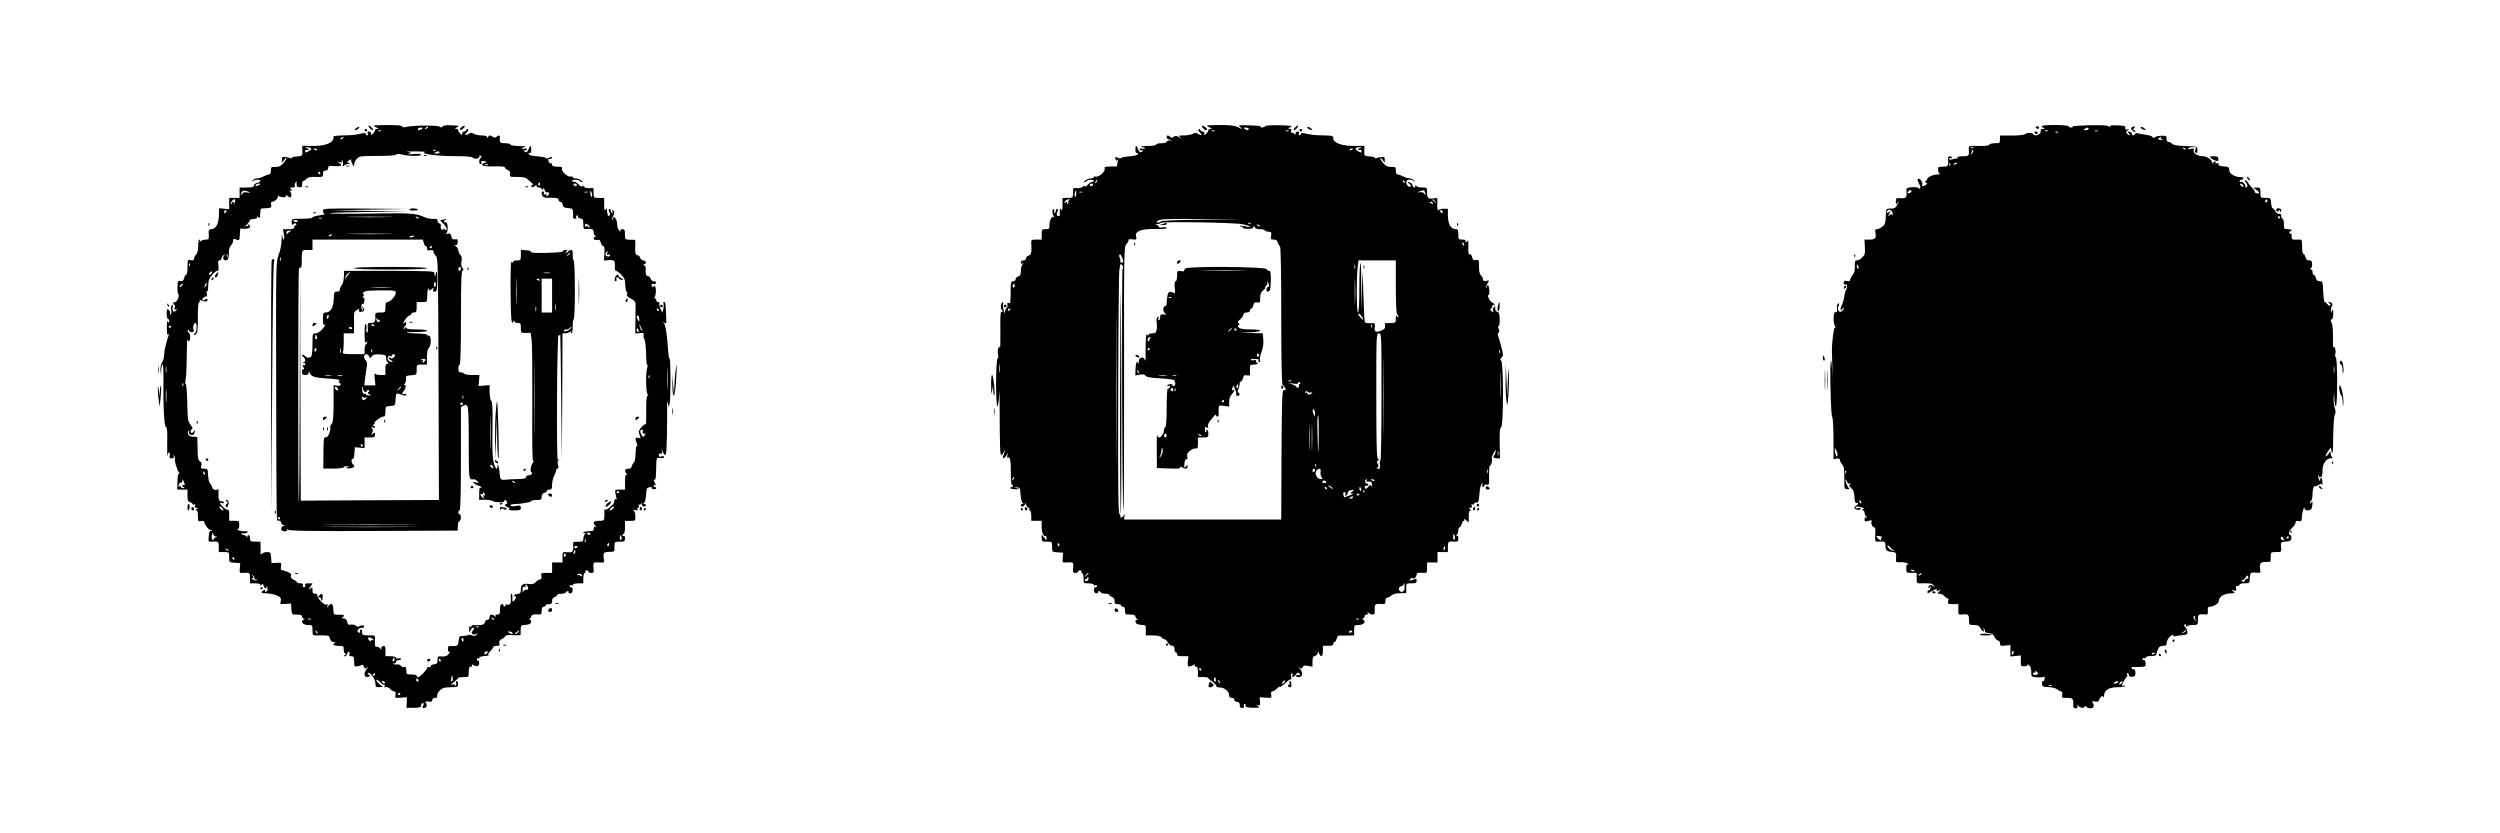 <?xml version="1.0" standalone="no"?>
<!DOCTYPE svg PUBLIC "-//W3C//DTD SVG 20010904//EN"
 "http://www.w3.org/TR/2001/REC-SVG-20010904/DTD/svg10.dtd">
<svg version="1.0" xmlns="http://www.w3.org/2000/svg"
 width="1920pt" height="640pt" viewBox="0 0 1920 640"
 preserveAspectRatio="xMidYMid meet">
<g transform="translate(0,640) scale(0.1,-0.1)"
fill="#000000" stroke="none">
<path d="M2830 5433 c0 -13 29 -38 35 -31 3 3 -4 13 -15 23 -11 10 -20 13 -20
8z"/>
<path d="M2870 5435 c0 -3 10 -10 23 -15 17 -7 18 -9 5 -9 -10 -1 -18 -6 -18
-12 0 -6 -7 -17 -15 -25 -13 -14 -15 -14 -15 0 0 9 -7 16 -16 16 -10 0 -14 -6
-10 -15 3 -8 1 -15 -4 -15 -6 0 -10 5 -10 11 0 7 -10 9 -27 5 -55 -12 -79 -15
-150 -16 -40 -1 -72 -5 -72 -8 7 -47 -58 -75 -167 -73 l-73 1 1 -35 c2 -43 1
-43 -45 -47 -20 -1 -37 -6 -37 -11 0 -4 -4 -5 -10 -2 -5 3 -22 7 -37 9 -24 3
-28 0 -28 -20 l0 -24 17 23 c10 12 18 18 18 12 0 -5 -11 -23 -25 -39 -20 -23
-33 -29 -60 -28 -32 1 -35 -1 -35 -28 0 -19 -5 -30 -14 -30 -7 0 -27 -7 -42
-15 -16 -8 -39 -15 -50 -15 -12 0 -28 -8 -35 -17 -11 -15 -11 -16 1 -5 16 14
60 16 60 3 0 -5 -11 -12 -25 -15 -14 -4 -25 -13 -25 -21 0 -11 -13 -15 -55
-15 l-55 0 0 -40 0 -40 -40 0 -40 0 0 -44 0 -43 -38 4 -39 4 -2 -57 c-2 -64
-24 -103 -58 -104 -19 0 -22 -5 -20 -40 2 -37 1 -40 -23 -40 -14 0 -32 -6 -39
-12 -11 -10 -13 -10 -7 0 4 6 3 12 -3 12 -5 0 -10 -22 -9 -50 0 -32 -6 -55
-16 -65 -9 -9 -16 -23 -16 -32 0 -11 -7 -14 -25 -11 -24 5 -25 4 -25 -53 0
-33 -4 -59 -10 -59 -5 0 -13 -12 -16 -26 -5 -20 -12 -25 -28 -22 -20 4 -22 0
-23 -49 -1 -29 2 -53 7 -53 5 0 4 -13 -1 -30 -6 -16 -17 -30 -25 -30 -8 0 -14
-4 -14 -10 0 -5 4 -10 9 -10 5 0 7 -10 3 -22 -4 -16 -2 -19 9 -13 12 8 12 6 0
-9 -11 -13 -16 -14 -22 -4 -5 7 -6 21 -3 32 4 12 2 16 -6 11 -7 -4 -9 -18 -5
-35 3 -16 2 -31 -4 -35 -6 -3 -9 0 -5 8 3 8 -2 20 -11 27 -13 11 -15 7 -15
-29 0 -22 5 -41 10 -41 6 0 10 -8 10 -17 0 -15 -2 -16 -10 -3 -7 10 -9 -5 -9
-49 1 -45 4 -60 11 -50 7 10 8 9 3 -6 -19 -53 -35 -123 -35 -153 0 -18 -7 -43
-16 -57 -9 -14 -14 -38 -11 -62 l4 -38 1 43 c1 23 6 42 11 42 5 0 7 -57 6
-127 -3 -190 6 -353 20 -353 8 0 11 -36 9 -122 -1 -68 0 -111 3 -95 2 15 8 25
13 22 4 -3 6 -14 3 -25 -4 -15 0 -20 16 -20 15 0 19 5 15 18 -5 14 -4 14 4 2
6 -8 8 -18 5 -23 -6 -11 16 -85 31 -106 7 -9 7 -13 1 -9 -7 4 -11 -17 -12 -58
l-2 -64 39 0 40 0 0 -46 c0 -37 4 -47 20 -51 11 -3 20 -10 20 -15 0 -5 5 -6
12 -2 8 5 9 2 5 -9 -4 -12 -1 -17 11 -17 15 0 15 -2 2 -10 -10 -6 -11 -10 -2
-10 8 0 12 -15 12 -44 0 -41 1 -43 25 -38 17 3 25 0 25 -10 0 -16 34 -60 45
-58 4 1 10 -1 13 -5 4 -4 1 -5 -7 -3 -11 2 -16 -9 -18 -40 -4 -42 -3 -44 24
-42 50 4 53 2 53 -40 l0 -40 40 0 c40 0 40 0 40 -39 0 -40 0 -40 43 -43 l42
-3 -3 -38 c-4 -37 -2 -39 25 -37 50 4 53 2 53 -40 l0 -40 40 0 c25 0 40 -5 40
-12 0 -10 3 -9 9 1 7 11 10 9 16 -8 3 -11 11 -21 16 -21 6 0 7 6 3 13 -4 6 -3
8 1 4 15 -13 14 -35 -2 -41 -8 -3 -11 -1 -8 4 9 15 -11 12 -23 -3 -9 -10 -1
-13 38 -14 27 -1 63 -9 81 -18 26 -14 30 -21 25 -42 -7 -24 -5 -24 36 -21 l43
3 3 -43 c3 -42 3 -42 43 -42 28 0 39 -4 39 -15 0 -8 6 -15 13 -15 8 0 8 -3 -2
-9 -25 -16 -4 -41 34 -41 34 0 35 -1 35 -40 0 -40 0 -41 38 -40 90 1 90 1 96
-25 4 -17 14 -25 29 -26 12 0 16 -3 10 -6 -27 -10 -11 -23 27 -23 38 0 40 -2
40 -30 0 -17 5 -30 13 -30 8 0 7 -4 -3 -10 -11 -7 -12 -10 -2 -10 8 0 16 9 19
20 3 11 9 17 14 15 4 -3 6 -12 2 -20 -3 -10 2 -15 16 -15 18 0 21 -6 21 -40 0
-36 2 -40 23 -38 12 2 27 7 34 11 7 4 14 -1 18 -13 6 -18 9 -19 23 -8 14 11
14 10 0 -8 -25 -29 -24 -64 2 -64 11 0 20 5 20 10 0 6 -5 10 -11 10 -5 0 -8 4
-4 9 11 19 57 -41 58 -75 1 -30 4 -33 29 -31 l29 2 -26 20 c-14 12 -25 26 -25
32 0 7 11 1 25 -12 13 -14 29 -25 35 -25 6 0 8 -5 4 -12 -5 -7 -2 -9 8 -5 9 3
24 -3 34 -14 9 -10 24 -19 32 -19 10 0 13 -8 9 -26 -4 -25 -3 -26 42 -22 l46
3 -1 -41 -2 -40 57 0 c47 1 56 4 55 19 -1 9 5 17 12 17 11 0 12 -4 4 -19 -8
-16 -7 -20 8 -18 20 1 25 24 11 43 -6 7 1 9 21 6 23 -3 30 0 30 12 0 10 8 16
21 16 14 0 19 5 16 14 -3 8 5 26 18 40 21 22 34 27 84 28 57 1 60 3 59 25 -1
13 -6 23 -11 23 -5 0 -7 -7 -4 -15 4 -8 1 -17 -5 -21 -6 -4 -8 -3 -5 4 5 6 -1
8 -15 5 -20 -5 -19 -3 7 18 17 13 32 27 33 31 2 5 21 8 43 8 39 0 39 0 39 40
0 30 4 40 16 40 8 0 12 5 8 11 -4 8 0 8 15 0 26 -14 41 -7 41 20 0 11 -4 18
-8 15 -5 -3 -9 1 -9 9 0 8 4 12 8 9 4 -2 9 0 11 6 2 6 21 11 43 12 22 1 34 3
28 5 -8 3 -4 14 12 31 14 15 25 30 25 34 0 5 12 8 26 8 21 0 24 4 19 19 -4 14
1 23 17 32 13 6 26 17 30 24 5 8 26 10 63 7 31 -2 55 -1 54 4 -1 5 -1 24 0 42
1 27 5 32 25 32 13 0 31 3 40 6 19 7 21 30 4 37 -10 4 -10 6 0 6 6 1 12 8 12
16 0 14 22 20 63 16 13 -2 17 5 17 28 0 21 5 31 15 31 8 0 15 5 15 10 0 6 11
10 25 10 20 0 25 5 25 24 0 16 7 27 20 31 11 3 20 11 20 16 0 5 13 9 29 9 17
0 33 5 36 10 3 6 11 10 16 10 6 0 8 -4 5 -8 -2 -4 3 -8 13 -9 11 -1 17 7 19
23 1 16 -3 24 -14 24 -8 0 -12 5 -9 10 4 6 11 8 16 5 5 -4 9 -1 9 4 0 6 18 11
40 11 l40 0 0 40 c0 22 5 40 11 40 5 0 7 5 4 10 -3 6 1 10 9 10 9 0 16 -4 16
-10 0 -5 9 -10 21 -10 19 0 21 5 17 40 -4 43 -2 44 56 40 28 -2 29 0 23 34 -7
41 1 48 48 48 19 0 34 3 33 7 0 3 0 21 1 39 1 31 3 32 41 32 36 0 40 2 40 26
0 14 -4 23 -10 19 -5 -3 -10 -1 -10 4 0 6 5 11 10 11 6 0 10 23 10 50 l0 50
40 0 c39 0 40 1 40 33 0 18 -5 38 -11 44 -9 9 -6 10 11 6 16 -4 21 -3 16 5 -4
7 -2 12 4 12 7 0 9 7 6 16 -3 8 -2 13 3 9 5 -3 12 1 14 7 3 8 6 6 6 -4 1 -19
31 -26 31 -8 0 6 -6 10 -12 10 -10 0 -10 2 -1 8 6 4 13 32 15 62 3 49 6 55 27
58 13 2 21 0 18 -5 -3 -5 3 -10 14 -10 10 -1 19 2 19 8 0 5 -4 9 -10 9 -5 0
-10 5 -10 11 0 5 5 7 11 3 8 -5 8 -1 0 14 -13 25 -14 35 -2 27 6 -3 10 29 10
75 0 45 3 85 6 89 2 5 16 6 30 3 15 -2 25 0 25 8 0 7 -8 9 -20 5 -15 -5 -20
-2 -20 10 0 11 5 15 14 12 10 -4 13 1 10 16 l-5 22 10 -21 c25 -56 31 -34 33
118 2 84 2 182 2 218 -1 42 1 55 5 35 l7 -30 7 25 c9 34 9 335 0 344 -5 4 -9
24 -10 44 -9 135 -20 211 -33 228 -14 18 -14 18 2 5 16 -12 17 -8 14 60 -5
101 -5 99 -17 99 -5 0 -7 -5 -4 -10 4 -6 3 -24 0 -41 l-7 -31 -14 28 c-8 15
-12 34 -10 41 3 7 -1 13 -9 13 -8 0 -15 7 -15 16 0 8 -4 13 -9 10 -5 -4 -5 7
1 22 12 32 2 95 -11 73 -6 -10 -10 -9 -14 3 -4 9 -3 15 1 15 18 -3 32 2 32 11
0 6 -8 10 -19 10 -10 0 -21 9 -24 20 -3 11 -12 20 -21 20 -15 0 -21 23 -16 59
1 8 -4 18 -12 22 -10 7 -10 9 0 9 6 0 12 7 12 15 0 8 -8 15 -19 15 -10 0 -21
9 -24 20 -3 11 -12 20 -21 20 -16 0 -21 27 -16 93 1 15 -2 27 -7 26 -4 -1 -23
-1 -40 0 -32 1 -33 3 -33 41 0 34 -3 40 -21 40 -13 0 -18 -4 -13 -12 5 -9 2
-9 -9 1 -10 8 -17 28 -17 48 0 19 -7 41 -15 49 -13 14 -15 13 -15 -2 0 -10 -3
-14 -7 -11 -3 4 0 18 7 32 11 21 11 27 0 38 -10 10 -12 9 -7 -6 4 -11 3 -16
-3 -12 -6 3 -10 13 -10 21 0 8 -5 12 -10 9 -7 -4 -7 -12 0 -25 7 -13 7 -21 0
-25 -5 -3 -11 -4 -11 -1 -1 3 -3 11 -4 16 -1 6 -3 18 -4 28 -1 15 -3 15 -11 2
-7 -11 -10 0 -10 38 l0 52 -40 0 c-38 0 -40 1 -41 33 -1 17 -1 35 0 39 0 3
-13 5 -29 3 -18 -2 -36 2 -45 11 -10 10 -15 11 -15 3 0 -6 -12 0 -26 14 -15
15 -30 24 -35 22 -4 -3 -10 -1 -14 5 -4 6 6 10 24 10 16 0 33 -4 36 -10 3 -5
11 -10 18 -10 6 0 2 7 -9 15 -10 8 -29 15 -41 15 -13 0 -23 4 -23 9 0 5 -8 7
-17 5 -23 -6 -74 41 -67 61 5 12 -3 15 -35 15 -30 0 -41 4 -41 16 0 8 -4 13
-9 10 -5 -3 -12 1 -15 10 -9 22 -8 24 9 24 8 0 15 5 15 10 0 7 -7 7 -21 -1
-12 -6 -24 -7 -28 -3 -3 5 -26 10 -51 12 -57 4 -80 11 -80 23 0 6 5 7 10 4 6
-4 10 7 10 24 0 38 -7 40 -20 6 -10 -27 -24 -32 -36 -13 -4 6 -3 8 4 4 6 -3
14 -1 18 5 5 8 -1 10 -20 7 -31 -6 -22 7 9 15 11 3 -10 5 -47 6 -38 0 -68 5
-68 11 0 6 -18 10 -40 10 -40 0 -44 5 -41 43 2 19 -10 22 -26 6 -8 -8 -17 -7
-32 3 -18 11 -23 11 -31 -2 -6 -10 -10 -11 -10 -2 0 7 -15 12 -40 12 -22 0
-49 6 -60 12 -16 10 -24 10 -41 0 -27 -17 -35 -9 -13 12 9 9 13 20 9 24 -4 4
-10 1 -12 -5 -3 -7 -11 -13 -19 -13 -8 0 -14 -7 -14 -16 0 -14 -2 -14 -15 0
-8 8 -15 19 -15 25 0 6 -8 11 -17 12 -13 0 -11 3 7 12 22 10 19 12 -39 15 -43
2 -67 -1 -72 -9 -6 -10 -11 -10 -21 -2 -15 13 -214 11 -260 -2 -19 -5 -28 -3
-28 4 0 7 -36 11 -110 11 -60 0 -110 -2 -110 -5z m415 -15 c-3 -5 -12 -10 -18
-10 -7 0 -6 4 3 10 19 12 23 12 15 0z m-45 -10 c-19 -13 -30 -13 -30 0 0 6 10
10 23 10 18 0 19 -2 7 -10z m-313 -16 c-3 -3 -12 -4 -19 -1 -8 3 -5 6 6 6 11
1 17 -2 13 -5z m-292 -54 c-3 -5 -12 -10 -18 -10 -7 0 -6 4 3 10 19 12 23 12
15 0z m-248 -78 c8 -5 3 -13 -16 -23 -21 -12 -28 -13 -28 -3 0 7 3 13 6 12 24
-2 31 5 11 12 -21 7 -21 8 -5 9 11 0 25 -3 32 -7z m48 -12 c3 -6 -1 -7 -9 -4
-18 7 -21 14 -7 14 6 0 13 -4 16 -10z m912 -6 c-3 -3 -12 -4 -19 -1 -8 3 -5 6
6 6 11 1 17 -2 13 -5z m-82 -12 c-50 -11 89 -31 219 -31 92 0 142 -4 146 -11
10 -16 56 -8 52 8 -1 8 2 10 9 7 8 -5 8 -10 0 -18 -14 -14 -14 -47 0 -47 6 0
9 6 6 13 -4 10 2 13 21 9 26 -5 26 -5 3 -13 -44 -17 -10 -29 74 -27 49 2 83
-1 82 -7 -1 -5 8 -14 21 -20 17 -7 22 -16 19 -32 -4 -21 -1 -22 54 -22 32 1
64 -4 71 -10 7 -6 24 -20 37 -31 13 -11 19 -20 13 -20 -7 0 -12 -4 -12 -10 0
-12 22 -9 32 5 5 6 8 5 8 -2 0 -7 9 -13 20 -13 11 0 20 -6 20 -12 0 -10 2 -10
9 0 6 10 10 8 14 -8 4 -14 11 -21 20 -17 7 3 14 -1 14 -9 0 -7 -7 -16 -14 -18
-9 -4 -11 -1 -7 6 5 7 2 9 -9 5 -11 -4 -14 -2 -10 9 3 7 0 14 -6 14 -19 0 -12
-38 8 -45 10 -3 23 -5 27 -4 5 1 26 1 47 0 26 -1 37 -6 37 -16 0 -8 6 -15 14
-15 8 0 16 -10 18 -22 2 -19 10 -24 41 -26 32 -3 37 -6 38 -30 1 -15 1 -33 0
-39 -1 -7 5 -13 14 -13 9 0 14 4 10 9 -3 5 -1 13 5 16 6 4 9 1 8 -7 -2 -7 7
-14 20 -16 19 -3 22 -10 22 -43 0 -32 3 -40 18 -38 49 5 62 -1 62 -26 0 -14 6
-25 13 -26 10 0 10 -2 0 -6 -24 -9 -14 -30 11 -26 19 4 25 0 30 -21 3 -14 12
-26 19 -26 8 0 11 -16 9 -55 l-4 -56 36 3 c44 3 51 -4 48 -47 -2 -20 2 -35 8
-35 7 0 25 -13 41 -30 25 -24 30 -38 31 -80 1 -27 5 -50 10 -50 5 0 7 -8 4
-18 -5 -14 3 -22 29 -35 24 -12 35 -24 36 -39 0 -13 0 -70 -1 -127 l-1 -103
34 4 c28 3 33 1 30 -13 -3 -9 0 -27 7 -38 6 -12 11 -62 12 -111 0 -49 5 -87 9
-84 5 3 4 -7 -1 -22 -13 -34 -9 -204 5 -204 6 0 5 -4 -2 -8 -8 -5 -11 -43 -10
-119 1 -61 -1 -107 -4 -102 -3 5 -17 -4 -32 -21 -22 -25 -25 -34 -17 -55 13
-34 13 -34 -10 -28 -22 6 -25 -3 -10 -42 5 -14 6 -24 1 -21 -5 3 -9 -21 -10
-55 0 -39 -6 -65 -16 -75 -8 -9 -15 -22 -15 -30 0 -8 -10 -14 -25 -14 -27 0
-33 -18 -12 -39 10 -11 10 -13 0 -7 -10 5 -13 -8 -13 -53 l0 -61 -39 0 c-38 0
-39 -1 -35 -27 2 -16 7 -34 9 -41 3 -7 0 -10 -5 -7 -6 3 -11 1 -11 -4 -1 -6
-2 -15 -3 -20 -2 -16 -57 -61 -67 -55 -6 3 -10 0 -8 -7 1 -8 1 -29 0 -46 -1
-32 -3 -33 -41 -33 -42 0 -51 -14 -27 -39 10 -11 10 -13 0 -7 -9 5 -13 0 -13
-13 0 -18 -6 -21 -40 -21 -22 0 -40 -5 -40 -11 0 -5 6 -7 13 -3 10 6 10 4 0
-7 -7 -7 -13 -23 -13 -36 0 -19 -6 -23 -32 -24 -18 -1 -37 -1 -41 0 -4 1 -7
-14 -5 -34 3 -43 -4 -50 -48 -46 -34 3 -34 2 -34 -38 l0 -41 -40 0 -40 0 0
-40 0 -40 -44 0 c-41 0 -43 -1 -38 -25 3 -17 0 -25 -10 -25 -8 0 -23 -9 -33
-20 -13 -14 -27 -19 -47 -16 -50 8 -68 -3 -68 -40 0 -28 -4 -33 -27 -36 -16
-2 -26 -7 -25 -13 2 -5 8 -9 13 -7 5 1 4 -7 -3 -18 -18 -28 -26 -25 -23 10 1
17 -2 30 -7 30 -5 0 -8 -15 -5 -34 5 -38 -7 -58 -31 -49 -9 4 -13 2 -9 -4 3
-5 0 -10 -8 -10 -8 0 -12 4 -9 9 3 4 -2 8 -10 8 -12 0 -16 -10 -16 -40 0 -34
-3 -40 -21 -40 -13 0 -18 -4 -13 -12 6 -10 4 -10 -7 0 -20 18 -39 15 -39 -8 0
-12 -7 -20 -16 -20 -9 0 -18 -9 -21 -20 -4 -16 -14 -20 -47 -21 -22 -1 -44 -1
-48 0 -5 0 -8 -5 -8 -12 0 -9 -2 -9 -8 1 -6 8 -9 1 -9 -20 0 -29 1 -30 10 -10
6 12 14 22 19 22 12 0 10 -14 -4 -28 -18 -18 11 -35 32 -19 13 10 13 10 2 -5
-10 -13 -19 -15 -37 -8 -13 5 -26 6 -29 3 -3 -3 -20 -6 -38 -7 -31 -1 -33 -4
-36 -38 -3 -39 -10 -43 -59 -39 -19 1 -23 -3 -23 -24 0 -16 4 -24 11 -20 6 4
5 -2 -3 -14 -12 -20 -31 -26 -70 -22 -14 2 -18 -5 -18 -28 0 -25 -4 -30 -27
-33 -16 -2 -27 -8 -26 -15 2 -7 -4 -10 -12 -7 -8 4 -15 1 -15 -6 0 -14 -55
-70 -69 -70 -6 0 -11 5 -11 10 0 6 -18 10 -40 10 -38 0 -40 1 -40 31 0 23 -4
30 -14 26 -8 -3 -20 1 -27 9 -7 9 -21 13 -31 11 -10 -3 -21 0 -25 5 -3 7 -1 8
5 4 7 -4 12 -1 12 8 0 9 9 16 20 16 11 0 20 4 20 9 0 5 -9 7 -20 4 -11 -3 -20
0 -20 6 0 6 -17 11 -40 11 l-40 0 0 41 c0 33 -3 40 -17 37 -10 -2 -17 -11 -15
-19 2 -11 0 -11 -10 2 -7 9 -19 14 -25 12 -13 -5 -17 11 -13 60 1 25 -1 28
-32 27 -61 -1 -68 2 -68 27 0 14 -4 21 -10 18 -6 -4 -8 -11 -5 -16 4 -5 2 -9
-4 -9 -5 0 -12 4 -15 9 -7 11 18 33 34 29 7 -2 15 3 17 10 5 12 -30 12 -43 -1
-3 -3 -12 0 -20 7 -7 7 -24 11 -37 9 -20 -4 -26 0 -31 21 -4 18 -13 26 -29 27
-12 0 -16 3 -9 6 6 2 12 9 12 14 0 6 -6 9 -12 8 -7 -1 -25 -1 -40 0 -26 1 -28
4 -28 41 0 44 -20 55 -40 23 -11 -17 -11 -17 -6 1 5 13 2 17 -8 13 -17 -7 -75
53 -69 71 3 7 -4 12 -16 12 -16 0 -21 6 -21 26 0 24 -2 25 -17 13 -17 -13 -17
-12 0 14 l17 27 -31 0 c-24 0 -30 -4 -25 -15 3 -9 0 -15 -9 -15 -9 0 -12 6 -9
15 5 11 -1 15 -20 15 -14 0 -26 4 -26 8 0 5 -12 14 -26 20 -18 9 -24 17 -20
30 5 14 -3 21 -31 32 -21 8 -41 13 -44 13 -3 -1 -3 11 -1 27 4 29 3 30 -34 27
l-39 -2 -3 43 c-3 38 -5 42 -31 42 -15 0 -33 -6 -40 -12 -7 -7 -12 -8 -11 -3
2 6 2 29 1 53 l-1 42 -40 0 c-36 0 -40 3 -40 25 0 25 -19 36 -21 13 0 -10 -2
-10 -6 0 -2 6 -11 12 -18 12 -8 0 -17 4 -20 10 -3 5 0 7 9 4 8 -3 23 -1 33 5
15 8 10 10 -24 11 -23 0 -45 5 -49 12 -4 6 -3 8 2 5 6 -3 11 9 11 29 1 33 0
34 -38 34 l-39 0 0 46 c0 25 -4 43 -9 39 -5 -3 -21 5 -35 18 -29 27 -34 42
-11 33 8 -3 15 -1 15 4 0 6 -9 10 -20 10 -21 0 -24 13 -22 75 1 17 -1 25 -4
19 -7 -15 -44 -5 -44 11 0 8 -7 20 -15 29 -9 8 -16 36 -17 65 -2 49 -4 51 -30
51 -25 0 -28 3 -22 24 4 17 1 27 -11 33 -14 8 -17 27 -18 99 l-2 88 -27 1
c-33 0 -51 17 -45 41 4 16 5 15 6 -3 1 -16 7 -23 21 -23 11 0 20 2 20 4 0 2 3
13 6 23 6 17 6 17 -8 -1 -11 -14 -17 -16 -23 -6 -4 7 -2 16 6 21 11 6 9 14 -9
38 -20 27 -22 43 -24 170 -2 78 -7 141 -12 141 -4 0 -5 15 -1 33 3 17 6 46 6
62 0 17 1 48 2 70 0 22 1 73 2 113 0 40 2 68 3 62 2 -5 8 -10 13 -10 12 0 12
57 -1 65 -6 3 -10 12 -10 18 1 7 6 5 13 -5 14 -18 44 -8 33 11 -9 14 2 51 15
51 12 0 12 -67 -1 -75 -5 -3 -10 -11 -10 -16 0 -6 7 -4 15 5 12 11 15 39 14
128 0 73 3 114 10 116 6 2 8 9 5 14 -5 7 -2 8 7 2 22 -14 58 -12 52 3 -4 10
-9 11 -19 2 -8 -7 -17 -9 -20 -6 -9 9 22 37 31 29 4 -4 6 5 3 20 -3 15 -1 25
3 22 5 -3 8 10 7 28 0 18 2 43 6 56 9 28 49 72 66 72 9 0 11 12 7 40 -4 30 -2
40 9 40 8 0 14 6 14 14 0 7 8 20 18 27 15 13 16 12 4 -3 -15 -19 -8 -38 13
-38 16 0 25 24 23 67 0 17 6 39 16 48 9 9 16 25 16 35 0 17 4 18 24 10 24 -9
25 -7 28 38 l3 46 38 -1 c37 0 51 17 25 33 -7 5 -8 2 -3 -7 5 -8 5 -11 0 -7
-4 4 -15 3 -24 -3 -9 -6 -4 0 12 14 15 15 26 30 25 34 -2 5 12 9 30 11 22 2
30 7 25 15 -5 9 -2 8 8 0 14 -11 16 -8 17 24 1 19 3 37 5 39 1 2 21 4 43 5 36
2 40 5 36 26 -3 16 0 23 10 23 19 0 50 34 41 45 -5 4 -1 4 7 -1 19 -11 60 -13
54 -2 -8 12 11 9 24 -4 17 -17 28 18 11 39 -10 12 -10 15 -1 9 6 -4 12 -3 12
3 0 5 -6 12 -12 14 -7 3 0 6 15 6 16 1 26 5 22 11 -3 5 -1 18 4 27 9 16 10 15
8 -7 -1 -19 3 -26 21 -28 18 -3 22 1 22 22 0 14 4 26 9 26 5 0 17 8 26 17 12
12 32 16 71 14 52 -2 54 -1 54 23 0 19 5 26 20 26 13 0 20 7 20 19 0 16 7 18
50 15 51 -4 64 6 33 26 -15 9 -14 10 6 4 17 -4 21 -3 16 6 -5 8 -4 11 3 7 5
-4 8 -17 5 -30 -5 -18 -3 -20 8 -9 7 6 22 12 33 13 18 0 19 1 4 7 -16 7 -16 8
3 20 12 8 19 10 16 5 -3 -4 1 -19 9 -33 13 -25 13 -25 14 -2 0 12 10 32 21 43
20 20 32 21 158 21 85 0 138 3 142 10 5 7 21 7 55 -1 55 -13 145 -11 137 2 -3
5 -31 7 -62 3 -35 -3 -47 -2 -31 3 24 8 23 8 -10 13 -19 3 8 5 60 5 52 -1 86
-3 75 -5z m110 -2 c4 -6 -6 -10 -22 -9 -25 0 -26 1 -8 9 11 5 21 9 22 9 1 1 5
-3 8 -9z m372 -96 c-3 -3 -12 -4 -19 -1 -8 3 -5 6 6 6 11 1 17 -2 13 -5z
m-1287 -64 c0 -5 -2 -10 -4 -10 -3 0 -8 5 -11 10 -3 6 -1 10 4 10 6 0 11 -4
11 -10z m1687 -85 c0 -8 -4 -12 -9 -9 -5 3 -6 10 -3 15 9 13 12 11 12 -6z
m-2157 -5 c-20 -13 -33 -13 -25 0 3 6 14 10 23 10 15 0 15 -2 2 -10z m2440 0
c0 -5 -4 -10 -9 -10 -6 0 -13 5 -16 10 -3 6 1 10 9 10 9 0 16 -4 16 -10z
m-2510 -58 c3 -3 -7 -2 -23 0 -19 4 -30 0 -37 -11 -11 -18 -13 -11 -4 13 4 11
14 14 33 10 14 -4 28 -9 31 -12z m2624 -32 c-5 -5 -9 4 -10 23 -1 30 -1 30 9
9 6 -14 7 -26 1 -32z m-31 33 c-7 -2 -19 -2 -25 0 -7 3 -2 5 12 5 14 0 19 -2
13 -5z m-2707 -68 c-1 -8 -6 -18 -11 -22 -4 -4 -5 -2 -1 5 4 6 2 12 -3 12 -6
0 -11 -5 -11 -12 0 -6 -3 -8 -6 -5 -8 7 14 37 26 37 5 0 7 -7 6 -15z m-74 -87
c-7 -7 -12 -8 -12 -2 0 14 12 26 19 19 2 -3 -1 -11 -7 -17z m2798 -112 c0 -4
-6 -3 -14 3 -11 9 -15 9 -19 -1 -3 -7 -5 -3 -4 8 1 18 4 20 19 10 10 -6 18
-15 18 -20z m133 -203 c-4 -10 -2 -14 5 -9 6 3 13 2 17 -4 3 -5 -3 -10 -14
-10 -20 0 -28 19 -14 33 11 11 13 8 6 -10z m-2916 -25 c-3 -8 -6 -5 -6 6 -1
11 2 17 5 13 3 -3 4 -12 1 -19z m-290 -70 c-3 -8 -6 -5 -6 6 -1 11 2 17 5 13
3 -3 4 -12 1 -19z m168 -57 c-3 -6 -11 -11 -17 -11 -6 0 -6 6 2 15 14 17 26
13 15 -4z m-44 -98 c-12 -20 -14 -14 -5 12 4 9 9 14 11 11 3 -2 0 -13 -6 -23z
m-183 3 c-7 -8 -15 -12 -17 -11 -5 6 10 25 20 25 5 0 4 -6 -3 -14z m3662 -186
c0 -5 -2 -10 -4 -10 -3 0 -8 5 -11 10 -3 6 -1 10 4 10 6 0 11 -4 11 -10z
m-150 -73 c0 -18 -2 -19 -10 -7 -13 20 -13 43 0 35 6 -3 10 -16 10 -28z m24
-80 c7 -6 6 -7 -4 -4 -8 2 -16 16 -17 33 -1 25 0 26 4 4 3 -14 10 -29 17 -33z
m-3620 25 c3 -5 -1 -9 -9 -9 -8 0 -12 4 -9 9 3 4 7 8 9 8 2 0 6 -4 9 -8z
m3590 -27 c3 -8 1 -15 -4 -15 -6 0 -10 7 -10 15 0 8 2 15 4 15 2 0 6 -7 10
-15z m223 -442 c-2 -38 -3 -7 -3 67 0 74 1 105 3 68 2 -38 2 -98 0 -135z
m-3850 115 c-2 -13 -4 -3 -4 22 0 25 2 35 4 23 2 -13 2 -33 0 -45z m3710 -40
c-3 -8 -6 -5 -6 6 -1 11 2 17 5 13 3 -3 4 -12 1 -19z m-3580 -60 c-3 -8 -6 -5
-6 6 -1 11 2 17 5 13 3 -3 4 -12 1 -19z m-130 -120 c-2 -24 -4 -5 -4 42 0 47
2 66 4 43 2 -24 2 -62 0 -85z m3659 -233 c-3 -9 1 -15 11 -15 13 0 13 -3 3
-15 -11 -14 -14 -13 -25 7 -13 25 -10 38 7 38 5 0 8 -7 4 -15z m-3362 -321 c3
-8 2 -12 -4 -9 -6 3 -10 10 -10 16 0 14 7 11 14 -7z m-155 -87 c1 -5 -3 -5 -9
-2 -5 3 -10 2 -10 -4 0 -5 6 -12 13 -14 7 -3 5 -6 -5 -6 -10 -1 -18 4 -18 10
0 5 -4 7 -10 4 -12 -7 -12 -3 -4 19 3 9 10 13 15 10 5 -3 9 3 10 13 0 16 1 16
9 -2 5 -11 9 -24 9 -28z m3335 -55 c3 -5 -1 -9 -9 -9 -8 0 -12 4 -9 9 3 4 7 8
9 8 2 0 6 -4 9 -8z m-3044 -127 c7 -8 8 -15 2 -15 -5 0 -15 7 -22 15 -7 8 -8
15 -2 15 5 0 15 -7 22 -15z m3000 0 c-7 -8 -17 -15 -22 -15 -6 0 -5 7 2 15 7
8 17 15 22 15 6 0 5 -7 -2 -15z m-3052 -216 c15 -1 15 -2 0 -6 -10 -2 -18 -10
-18 -16 0 -7 -3 -8 -10 -1 -5 5 -6 21 -3 34 6 19 8 21 11 8 2 -10 11 -19 20
-19z m2876 23 c3 -5 -1 -9 -9 -9 -8 0 -15 4 -15 9 0 4 4 8 9 8 6 0 12 -4 15
-8z m239 -27 c4 -8 2 -17 -3 -20 -6 -4 -10 3 -10 14 0 25 6 27 13 6z m-276
-37 c-3 -8 -6 -5 -6 6 -1 11 2 17 5 13 3 -3 4 -12 1 -19z m180 -23 c0 -8 -4
-12 -9 -9 -5 3 -6 10 -3 15 9 13 12 11 12 -6z m-243 -17 c-3 -4 -9 -8 -15 -8
-5 0 -9 4 -9 8 0 5 7 9 15 9 8 0 12 -4 9 -9z m-2679 -26 c-3 -3 -11 0 -18 7
-9 10 -8 11 6 5 10 -3 15 -9 12 -12z m2657 -24 c-8 -8 -9 -4 -5 13 4 13 8 18
11 10 2 -7 -1 -18 -6 -23z m-67 -7 c3 -5 1 -12 -5 -16 -5 -3 -10 1 -10 9 0 18
6 21 15 7z m-2545 -31 c0 -5 -2 -10 -4 -10 -3 0 -8 5 -11 10 -3 6 -1 10 4 10
6 0 11 -4 11 -10z m2670 -132 c0 -7 -5 -6 -13 1 -8 6 -18 7 -22 3 -5 -4 -5 -2
-1 5 8 14 36 6 36 -9z m-2516 -19 c-3 -5 3 -9 13 -10 10 0 13 -3 6 -5 -7 -3
-20 -1 -30 5 -12 7 -13 10 -4 11 11 0 11 3 0 18 -13 15 -12 16 3 3 10 -7 15
-17 12 -22z m2102 -72 c1 -9 -1 -16 -4 -16 -20 3 -31 -3 -35 -18 -2 -10 -4 -4
-4 14 0 24 4 30 15 25 11 -4 13 -1 7 8 -5 8 -3 11 5 8 7 -2 14 -12 16 -21z
m-261 -245 c-3 -3 -11 0 -18 7 -9 10 -8 11 6 5 10 -3 15 -9 12 -12z m-1408 2
c-3 -3 -12 -4 -19 -1 -8 3 -5 6 6 6 11 1 17 -2 13 -5z m1290 -60 c-3 -3 -12
-4 -19 -1 -8 3 -5 6 6 6 11 1 17 -2 13 -5z m-1239 -49 c-3 -3 -9 2 -12 12 -6
14 -5 15 5 6 7 -7 10 -15 7 -18z m1542 10 c-7 -8 -17 -15 -23 -15 -6 0 -2 7 9
15 25 19 30 19 14 0z m-45 -5 c8 -13 -5 -13 -25 0 -13 8 -13 10 2 10 9 0 20
-4 23 -10z m-1065 -56 c0 -3 -4 -2 -10 1 -5 3 -10 1 -10 -5 0 -7 -5 -6 -14 2
-19 18 -9 30 15 18 10 -6 19 -13 19 -16z m690 1 c0 -8 -2 -15 -4 -15 -2 0 -6
7 -10 15 -3 8 -1 15 4 15 6 0 10 -7 10 -15z m190 -90 c0 -2 -7 -8 -15 -15 -12
-10 -15 -10 -15 2 0 8 7 15 15 15 8 0 15 -1 15 -2z m-720 -60 c0 -8 -4 -15
-10 -15 -5 0 -7 7 -4 15 4 8 8 15 10 15 2 0 4 -7 4 -15z m355 -5 c3 -5 1 -10
-4 -10 -6 0 -11 5 -11 10 0 6 2 10 4 10 3 0 8 -4 11 -10z m-505 -110 c0 -5 -5
-10 -11 -10 -5 0 -7 5 -4 10 3 6 8 10 11 10 2 0 4 -4 4 -10z m597 -30 c1 -11
-2 -22 -8 -25 -7 -5 -7 18 0 43 3 8 7 -1 8 -18z m-264 -14 c4 -10 1 -13 -8 -9
-8 3 -12 9 -9 14 7 12 11 11 17 -5z m-258 -16 c3 -5 2 -10 -4 -10 -5 0 -13 5
-16 10 -3 6 -2 10 4 10 5 0 13 -4 16 -10z m119 -88 c3 -5 -1 -9 -9 -9 -8 0
-12 4 -9 9 3 4 7 8 9 8 2 0 6 -4 9 -8z"/>
<path d="M3258 5203 c7 -3 16 -2 19 1 4 3 -2 6 -13 5 -11 0 -14 -3 -6 -6z"/>
<path d="M2658 5123 c6 -2 18 -2 25 0 6 3 1 5 -13 5 -14 0 -19 -2 -12 -5z"/>
<path d="M2348 4963 c7 -3 16 -2 19 1 4 3 -2 6 -13 5 -11 0 -14 -3 -6 -6z"/>
<path d="M4038 4963 c7 -3 16 -2 19 1 4 3 -2 6 -13 5 -11 0 -14 -3 -6 -6z"/>
<path d="M2480 4781 c0 -11 6 -21 13 -24 6 -2 -12 -7 -40 -11 -29 -4 -53 -11
-53 -16 0 -6 -35 -10 -80 -10 -80 0 -80 0 -80 -26 0 -22 3 -24 14 -15 10 8 16
9 21 1 3 -5 1 -10 -4 -10 -6 0 -11 -7 -11 -15 0 -11 -12 -15 -44 -15 l-43 0 7
-40 c4 -22 4 -40 -1 -40 -4 0 -10 15 -12 33 -2 17 -4 4 -4 -30 -1 -37 -9 -84
-22 -118 -22 -58 -22 -59 -20 -1009 3 -1150 0 -1030 22 -1034 9 -2 17 -10 17
-17 0 -7 8 -16 18 -18 16 -4 16 -5 0 -6 -11 -1 -18 -9 -18 -21 0 -15 7 -20 26
-20 17 0 23 4 18 13 -6 9 -5 9 8 -1 12 -9 154 -12 659 -10 l644 3 1 34 c0 19
5 36 12 39 14 4 16 52 2 52 -5 0 -10 7 -10 15 0 8 5 15 10 15 6 0 10 139 10
398 l0 397 25 12 c14 6 23 7 19 2 -3 -5 0 -9 5 -9 8 0 11 -90 11 -280 0 -288
0 -286 38 -281 7 1 20 -5 28 -14 15 -15 14 -15 -12 -10 -28 6 -28 6 -10 -9 11
-9 25 -16 32 -16 7 0 16 -5 20 -12 4 -7 3 -8 -4 -4 -9 5 -12 -8 -12 -43 l0
-50 45 1 c25 0 51 -4 58 -10 15 -12 98 -12 91 0 -3 4 -1 8 4 8 6 0 12 -7 16
-15 3 -8 1 -15 -4 -15 -19 0 -10 -22 11 -27 16 -4 17 -8 7 -14 -8 -5 7 -9 40
-9 45 0 52 2 52 20 0 18 -4 20 -40 14 -25 -4 -40 -3 -40 4 0 5 10 10 23 10 48
0 137 15 137 23 0 5 18 9 40 9 36 0 40 3 40 24 0 16 7 27 20 31 11 3 20 11 20
16 0 5 9 9 20 9 16 0 20 7 20 38 0 20 7 50 15 66 8 15 15 34 15 41 0 7 6 15
12 17 9 3 10 11 3 29 -13 32 -8 1002 5 994 6 -3 11 0 12 7 2 7 5 -210 8 -482
l5 -495 3 493 2 492 23 0 c13 0 29 6 36 13 11 10 13 10 7 0 -4 -7 -2 -13 3
-13 6 0 10 22 9 51 0 28 3 54 8 58 12 8 12 444 -1 453 -5 4 -8 23 -7 42 2 26
-1 36 -12 36 -8 0 -18 -4 -21 -10 -3 -5 -12 -10 -18 -10 -7 0 -6 4 3 10 12 8
10 10 -8 10 -13 0 -21 -4 -17 -9 3 -6 -46 -11 -124 -13 -87 -2 -127 0 -124 8
2 6 -13 11 -37 12 l-40 3 0 -41 c0 -38 -2 -40 -30 -40 -17 0 -30 -5 -30 -12 0
-9 -4 -8 -10 2 -7 10 -10 -63 -9 -227 2 -218 7 -270 22 -230 4 10 6 10 6 0 1
-7 12 -13 26 -13 22 0 25 -4 25 -39 0 -38 0 -38 38 -38 l37 1 8 -59 c4 -33 6
-256 5 -497 -2 -289 0 -434 7 -430 6 3 5 -1 -1 -9 -17 -21 -25 -67 -14 -74 15
-9 2 -25 -21 -25 -10 0 -19 -6 -19 -14 0 -10 -17 -14 -62 -15 -35 -1 -78 -3
-96 -5 -40 -3 -40 -2 -46 58 -4 46 -16 77 -16 43 0 -34 -17 -15 -29 33 -9 35
-12 111 -9 254 2 154 0 208 -9 217 -7 7 -13 37 -13 67 l0 54 -42 -3 -43 -4 4
43 3 42 -55 0 c-31 0 -59 5 -62 10 -3 6 -15 10 -26 10 -14 0 -19 7 -19 30 0
17 5 30 10 30 6 0 10 126 10 359 0 279 3 360 13 364 9 3 9 7 -2 20 -9 11 -11
28 -7 51 5 24 2 39 -9 49 -8 9 -15 23 -15 33 0 9 -8 23 -17 31 -13 10 -14 13
-3 11 9 -2 15 6 15 23 1 21 -3 25 -21 21 -16 -3 -23 2 -28 23 -5 21 -11 25
-29 20 -14 -4 -17 -3 -10 2 17 12 13 92 -4 86 -7 -3 -13 0 -13 6 0 6 5 11 12
11 6 0 9 2 7 5 -3 2 -15 2 -27 -2 l-22 -5 25 -26 c29 -29 36 -64 8 -41 -11 9
-14 10 -9 2 5 -9 2 -11 -9 -7 -9 4 -13 13 -10 24 3 11 0 20 -10 24 -8 3 -15
13 -15 21 0 12 -8 16 -32 14 -18 -2 -49 5 -68 13 -64 30 -104 33 -408 28 -167
-3 -311 -2 -320 2 -9 4 120 8 288 10 l305 3 -285 5 -285 5 290 5 290 5 -327 3
c-317 2 -328 1 -328 -17z m503 -48 c-79 -2 -207 -2 -285 0 -79 1 -15 3 142 3
157 0 221 -2 143 -3z m232 -11 c-3 -3 -11 0 -18 7 -9 10 -8 11 6 5 10 -3 15
-9 12 -12z m-742 1 c-7 -2 -19 -2 -25 0 -7 3 -2 5 12 5 14 0 19 -2 13 -5z
m-188 -23 c-3 -5 -12 -7 -20 -3 -21 7 -19 13 6 13 11 0 18 -4 14 -10z m-55
-77 c-8 -3 -18 -11 -22 -17 -5 -7 -8 -4 -8 7 0 11 7 17 23 16 15 0 17 -2 7 -6z
m753 -20 c-79 -2 -207 -2 -285 0 -79 1 -15 3 142 3 157 0 221 -2 143 -3z
m-433 -7 c0 -2 -7 -7 -16 -10 -8 -3 -12 -2 -9 4 6 10 25 14 25 6z m630 -10 c0
-2 -9 -6 -20 -9 -11 -3 -18 -1 -14 4 5 9 34 13 34 5z m74 -51 c4 -14 11 -25
16 -25 6 0 10 -8 10 -19 0 -14 6 -17 25 -13 18 3 25 0 25 -11 0 -9 8 -23 18
-33 16 -16 17 -77 20 -946 l3 -928 -530 -2 -531 -3 -3 890 -2 890 -3 -899 c-1
-495 -4 -897 -7 -894 -7 7 -6 1773 1 1792 3 9 9 14 14 11 4 -2 7 12 7 33 1
107 -1 102 43 102 l40 0 0 40 0 40 424 0 424 0 6 -25z m66 -29 c0 -3 -4 -8
-10 -11 -5 -3 -10 -1 -10 4 0 6 5 11 10 11 6 0 10 -2 10 -4z m1060 -50 c0 -2
-8 -10 -17 -17 -16 -13 -17 -12 -4 4 13 16 21 21 21 13z m-2223 -58 c-3 -7 -5
-2 -5 12 0 14 2 19 5 13 2 -7 2 -19 0 -25z m1383 -63 c0 -8 -4 -15 -10 -15 -5
0 -10 7 -10 15 0 8 5 15 10 15 6 0 10 -7 10 -15z m427 -257 c-1 -46 -3 -9 -3
82 0 91 2 128 3 83 2 -46 2 -120 0 -165z m256 225 c-13 -2 -33 -2 -45 0 -13 2
-3 4 22 4 25 0 35 -2 23 -4z m-78 -53 c3 -6 -1 -7 -9 -4 -18 7 -21 14 -7 14 6
0 13 -4 16 -10z m95 -120 l0 -130 -40 0 -40 0 0 130 0 130 40 0 40 0 0 -130z
m27 -112 c-2 -13 -4 -3 -4 22 0 25 2 35 4 23 2 -13 2 -33 0 -45z m-150 -5 c-3
-10 -5 -4 -5 12 0 17 2 24 5 18 2 -7 2 -21 0 -30z m264 -137 c-14 -17 -51 -28
-51 -15 0 5 9 9 19 9 11 0 23 5 26 10 3 6 9 10 12 10 3 0 0 -6 -6 -14z m-274
-769 c-1 -128 -2 -20 -2 238 0 259 1 363 2 232 2 -131 2 -343 0 -470z m-550
231 c-3 -7 -5 -2 -5 12 0 14 2 19 5 13 2 -7 2 -19 0 -25z m-2 -38 c3 -5 -1
-10 -10 -10 -9 0 -13 5 -10 10 3 6 8 10 10 10 2 0 7 -4 10 -10z m212 -327 c-1
-59 -3 -13 -3 102 0 116 2 164 3 108 2 -56 2 -151 0 -210z m18 -154 c11 -17
-1 -21 -15 -4 -8 9 -8 15 -2 15 6 0 14 -5 17 -11z m170 -127 c-3 -3 -11 0 -18
7 -9 10 -8 11 6 5 10 -3 15 -9 12 -12z m-231 -88 c4 -10 2 -13 -6 -8 -8 5 -9
2 -4 -11 5 -15 4 -16 -9 -5 -17 14 -21 35 -5 25 6 -3 10 -1 10 4 0 16 7 13 14
-5z m-1574 -184 c0 -5 -2 -10 -4 -10 -3 0 -8 5 -11 10 -3 6 -1 10 4 10 6 0 11
-4 11 -10z m993 -47 c-167 -2 -439 -2 -605 0 -167 1 -31 2 302 2 333 0 469 -1
303 -2z m0 -20 c-167 -2 -439 -2 -605 0 -167 1 -31 2 302 2 333 0 469 -1 303
-2z"/>
<path d="M2720 4340 c0 -6 100 -10 280 -10 180 0 280 4 280 10 0 6 -100 10
-280 10 -180 0 -280 -4 -280 -10z"/>
<path d="M2641 4273 c-1 -26 -8 -54 -16 -63 -8 -9 -15 -24 -15 -33 0 -11 -8
-17 -22 -17 -21 0 -23 -5 -25 -60 -3 -65 -25 -100 -63 -100 -17 0 -20 -7 -20
-51 0 -35 3 -48 12 -43 7 5 8 2 3 -7 -19 -33 -50 -59 -72 -59 -22 0 -23 -3
-23 -82 0 -46 -4 -87 -8 -93 -12 -16 -32 -16 -49 0 -8 9 -18 13 -21 10 -4 -3
-2 -9 4 -13 20 -13 24 -41 6 -45 -15 -4 -15 -5 1 -6 10 0 15 -6 12 -11 -4 -6
-11 -7 -17 -4 -6 4 -5 -3 2 -16 8 -15 8 -20 1 -16 -7 5 -11 -2 -11 -18 0 -21
5 -26 25 -26 17 0 25 6 26 18 0 13 2 14 6 2 14 -33 34 -40 138 -47 64 -4 101
-9 93 -15 -8 -5 -9 -11 -3 -15 21 -16 13 -29 -15 -25 l-28 4 0 -142 c-1 -114
-4 -146 -17 -159 -8 -10 -12 -20 -9 -24 3 -3 1 -22 -6 -42 -8 -24 -17 -35 -28
-33 -15 3 -17 -11 -18 -119 l-1 -122 78 0 c44 0 79 5 79 10 0 5 10 9 23 8 21
0 21 -1 2 -9 -15 -6 -11 -7 18 -7 35 1 50 18 27 32 -5 3 -10 15 -10 26 0 11 4
18 9 14 6 -3 11 16 13 42 l3 48 38 -3 37 -4 0 41 0 41 40 0 c34 0 40 3 40 21
0 19 -2 20 -17 8 -15 -13 -15 -12 -5 7 8 16 8 24 -1 34 -10 10 -8 12 6 7 9 -4
17 -2 17 3 0 6 -6 10 -12 10 -9 0 -8 4 2 10 8 5 12 10 8 10 -17 0 45 50 62 50
17 0 20 7 20 39 0 39 1 40 38 43 37 3 37 3 40 52 3 42 5 47 23 42 10 -3 28 -9
39 -12 12 -4 20 -2 20 5 0 5 -7 8 -15 5 -17 -7 -20 7 -5 22 16 16 22 56 7 47
-8 -4 -7 -1 1 9 8 9 12 27 10 40 -3 21 2 23 40 26 42 3 42 3 42 43 0 39 0 39
39 39 l40 0 0 56 c0 38 5 62 16 74 19 22 17 96 -2 92 -7 -1 -13 2 -13 7 0 4
-35 9 -77 10 -104 3 -107 11 -5 11 48 0 82 4 82 10 0 6 -33 10 -80 10 -57 0
-80 4 -80 13 0 8 -4 7 -10 -3 -6 -9 -10 -10 -10 -3 0 6 5 15 10 18 6 3 10 13
10 22 0 13 -3 13 -15 3 -13 -10 -12 -6 2 18 10 18 26 35 36 38 9 3 17 10 17
15 0 5 9 9 20 9 17 0 20 7 20 40 l0 40 40 0 c40 0 40 0 41 40 2 54 3 57 13 67
5 5 6 3 2 -4 -4 -7 -3 -13 1 -13 5 0 15 6 22 13 11 10 13 9 8 -5 -5 -13 -1
-18 12 -18 16 0 18 10 20 83 1 55 -2 77 -8 67 -5 -8 -7 -18 -4 -24 3 -5 1 -6
-5 -2 -6 4 -9 13 -6 21 5 12 -46 14 -343 15 l-350 0 -2 -47z m33 16 c-10 -12
-18 -24 -17 -28 1 -3 0 -7 -1 -8 -2 -2 -3 5 -3 15 0 9 7 22 16 29 24 19 26 15
5 -8z m673 -79 c-1 -10 -4 -17 -8 -14 -4 2 -7 13 -6 24 1 10 4 17 8 14 4 -2 7
-13 6 -24z m-354 -17 c-34 -2 -93 -2 -130 0 -37 2 -9 3 62 3 72 0 102 -1 68
-3z m47 -43 c0 -22 -44 -70 -65 -70 -11 0 -15 -12 -15 -40 0 -40 0 -40 -40
-40 -32 0 -39 -4 -38 -17 4 -52 -2 -63 -31 -63 -27 0 -29 -2 -26 -40 1 -23 -1
-37 -7 -34 -5 4 -7 16 -4 28 3 11 1 28 -4 36 -7 10 -10 -13 -10 -70 0 -59 3
-80 10 -70 6 9 10 10 10 3 0 -6 -4 -15 -10 -18 -5 -3 -10 -22 -10 -41 l0 -34
-86 0 c-74 0 -85 2 -80 16 3 9 6 45 6 80 l0 64 40 0 39 0 0 73 c-1 96 -2 90
22 106 19 11 21 11 16 -1 -3 -10 1 -14 14 -13 27 2 32 11 19 32 -9 16 -10 15
-5 -7 5 -20 4 -22 -5 -8 -10 17 -4 51 9 44 4 -3 8 9 9 25 2 22 -1 28 -10 23
-9 -6 -9 -3 1 9 9 12 10 17 2 17 -8 0 -8 4 1 15 10 11 40 14 131 15 110 0 117
-1 117 -20z m-516 -185 c-4 -8 -8 -15 -10 -15 -2 0 -4 7 -4 15 0 8 4 15 10 15
5 0 7 -7 4 -15z m385 -21 c4 3 8 -1 8 -8 0 -8 -6 -12 -14 -9 -7 3 -13 13 -12
22 0 10 2 11 6 3 2 -6 8 -10 12 -8z m-34 -44 c3 -6 -1 -7 -9 -4 -18 7 -21 14
-7 14 6 0 13 -4 16 -10z m-171 -18 c3 -5 -1 -9 -9 -9 -8 0 -15 4 -15 9 0 4 4
8 9 8 6 0 12 -4 15 -8z m-271 -67 c4 -8 2 -17 -3 -20 -6 -4 -10 3 -10 14 0 25
6 27 13 6z m-3 -100 c0 -8 -4 -15 -10 -15 -5 0 -7 7 -4 15 4 8 8 15 10 15 2 0
4 -7 4 -15z m187 -22 c-3 -10 -5 -4 -5 12 0 17 2 24 5 18 2 -7 2 -21 0 -30z
m240 5 c-3 -8 -6 -5 -6 6 -1 11 2 17 5 13 3 -3 4 -12 1 -19z m-22 -35 c6 -17
7 -17 20 0 10 14 24 17 62 15 42 -3 48 -6 48 -25 0 -11 3 -25 8 -29 11 -11 9
-26 -3 -19 -6 4 -10 -12 -10 -39 l0 -46 -39 0 c-22 0 -41 5 -44 13 -2 6 -2
-12 1 -40 l5 -53 -43 0 -43 0 6 48 c3 26 9 66 13 89 5 32 3 46 -9 58 -18 17
-12 45 8 45 7 0 16 -8 20 -17z m199 9 c2 -4 -4 -13 -15 -20 -12 -8 -19 -9 -19
-1 0 5 -5 7 -11 3 -8 -4 -3 -12 12 -20 17 -9 19 -13 8 -14 -9 0 -21 6 -27 13
-13 15 1 42 17 33 6 -4 11 -2 11 3 0 13 17 15 24 3z m236 -37 c0 -1 -7 -8 -15
-15 -13 -11 -14 -10 -9 5 6 14 4 16 -6 10 -8 -5 -11 -4 -6 3 5 9 36 7 36 -3z
m-727 -122 c-13 -2 -33 -2 -45 0 -13 2 -3 4 22 4 25 0 35 -2 23 -4z m85 0
c-10 -2 -26 -2 -35 0 -10 3 -2 5 17 5 19 0 27 -2 18 -5z m178 -123 c8 0 14 5
14 11 0 5 5 7 11 3 8 -5 8 -9 -1 -14 -9 -6 -7 -11 6 -18 18 -10 17 -11 -3 -9
-13 1 -23 5 -23 10 0 4 -4 6 -9 3 -11 -7 -22 18 -20 47 2 17 3 15 6 -5 2 -16
11 -28 19 -28z m-212 24 c4 -10 1 -14 -6 -12 -15 5 -23 28 -10 28 5 0 13 -7
16 -16z m486 12 c0 -2 -8 -10 -17 -17 -16 -13 -17 -12 -4 4 13 16 21 21 21 13z
m-272 -79 c14 6 15 5 2 -9 -17 -19 -30 -14 -29 10 0 10 3 12 5 5 3 -7 13 -9
22 -6z m-23 -367 c3 -5 1 -10 -4 -10 -6 0 -11 5 -11 10 0 6 2 10 4 10 3 0 8
-4 11 -10z"/>
<path d="M3148 3923 c7 -3 16 -2 19 1 4 3 -2 6 -13 5 -11 0 -14 -3 -6 -6z"/>
<path d="M2400 3904 c0 -14 3 -14 15 -4 8 7 15 14 15 16 0 2 -7 4 -15 4 -8 0
-15 -7 -15 -16z"/>
<path d="M3351 3724 c0 -11 3 -14 6 -6 3 7 2 16 -1 19 -3 4 -6 -2 -5 -13z"/>
<path d="M2480 3184 c0 -14 3 -14 15 -4 8 7 15 14 15 16 0 2 -7 4 -15 4 -8 0
-15 -7 -15 -16z"/>
<path d="M2951 3164 c0 -11 3 -14 6 -6 3 7 2 16 -1 19 -3 4 -6 -2 -5 -13z"/>
<path d="M2481 3104 c0 -11 3 -14 6 -6 3 7 2 16 -1 19 -3 4 -6 -2 -5 -13z"/>
<path d="M2511 3104 c0 -11 3 -14 6 -6 3 7 2 16 -1 19 -3 4 -6 -2 -5 -13z"/>
<path d="M3145 4791 c-3 -6 11 -9 34 -8 24 1 35 4 28 9 -17 11 -55 10 -62 -1z"/>
<path d="M2408 4763 c7 -3 16 -2 19 1 4 3 -2 6 -13 5 -11 0 -14 -3 -6 -6z"/>
<path d="M2087 4403 c-4 -3 -6 -441 -5 -972 l3 -966 5 950 c3 523 9 960 14
973 8 21 -2 30 -17 15z"/>
<path d="M3591 4334 c0 -11 3 -14 6 -6 3 7 2 16 -1 19 -3 4 -6 -2 -5 -13z"/>
<path d="M4444 4160 c0 -91 2 -128 3 -82 2 45 2 119 0 165 -1 45 -3 8 -3 -83z"/>
<path d="M1662 4298 c-14 -14 -16 -28 -3 -28 5 0 11 9 14 20 6 23 5 24 -11 8z"/>
<path d="M4726 4274 c-9 -23 -7 -34 4 -34 5 0 7 7 4 15 -7 17 11 21 21 5 3 -5
14 -10 23 -9 13 0 12 3 -5 11 -13 6 -23 15 -23 20 0 14 -18 9 -24 -8z"/>
<path d="M1625 4260 c-3 -5 -1 -10 4 -10 6 0 11 5 11 10 0 6 -2 10 -4 10 -3 0
-8 -4 -11 -10z"/>
<path d="M4806 4095 c-3 -8 -1 -15 4 -15 6 0 10 7 10 15 0 8 -2 15 -4 15 -2 0
-6 -7 -10 -15z"/>
<path d="M3807 3229 c-4 -51 -6 -151 -5 -223 l2 -131 6 165 6 165 2 -162 c1
-89 5 -164 10 -166 7 -5 -3 432 -11 439 -2 2 -7 -37 -10 -87z"/>
<path d="M4880 3184 c0 -14 3 -14 15 -4 8 7 15 14 15 16 0 2 -7 4 -15 4 -8 0
-15 -7 -15 -16z"/>
<path d="M1511 3154 c0 -11 3 -14 6 -6 3 7 2 16 -1 19 -3 4 -6 -2 -5 -13z"/>
<path d="M1580 2870 c0 -5 5 -10 10 -10 6 0 10 5 10 10 0 6 -4 10 -10 10 -5 0
-10 -4 -10 -10z"/>
<path d="M4281 2864 c0 -11 3 -14 6 -6 3 7 2 16 -1 19 -3 4 -6 -2 -5 -13z"/>
<path d="M3800 2862 c0 -12 19 -26 26 -19 2 2 -2 10 -11 17 -9 8 -15 8 -15 2z"/>
<path d="M4020 2789 c0 -5 5 -7 10 -4 6 3 10 8 10 11 0 2 -4 4 -10 4 -5 0 -10
-5 -10 -11z"/>
<path d="M3615 2660 c-3 -5 1 -10 10 -10 9 0 13 5 10 10 -3 6 -8 10 -10 10 -2
0 -7 -4 -10 -10z"/>
<path d="M4210 2601 c0 -5 7 -11 15 -15 9 -3 15 0 15 9 0 8 -7 15 -15 15 -8 0
-15 -4 -15 -9z"/>
<path d="M1740 2550 c13 -8 13 -11 1 -19 -8 -5 -10 -14 -6 -22 6 -9 11 -6 17
10 9 25 3 41 -15 41 -7 0 -6 -4 3 -10z"/>
<path d="M4645 2550 c-3 -6 1 -7 9 -4 18 7 21 14 7 14 -6 0 -13 -4 -16 -10z"/>
<path d="M4666 2535 c-10 -7 -16 -19 -14 -25 2 -6 14 0 27 14 26 28 18 35 -13
11z"/>
<path d="M3840 2529 c0 -5 5 -7 10 -4 6 3 10 8 10 11 0 2 -4 4 -10 4 -5 0 -10
-5 -10 -11z"/>
<path d="M3760 2510 c0 -5 7 -10 16 -10 8 0 12 5 9 10 -3 6 -10 10 -16 10 -5
0 -9 -4 -9 -10z"/>
<path d="M3841 2494 c0 -11 3 -14 6 -7 3 9 10 10 24 3 13 -7 19 -7 19 0 0 5
-4 10 -9 10 -5 0 -16 3 -25 6 -11 4 -16 1 -15 -12z"/>
<path d="M2111 2464 c0 -11 3 -14 6 -6 3 7 2 16 -1 19 -3 4 -6 -2 -5 -13z"/>
<path d="M2268 1993 c7 -3 16 -2 19 1 4 3 -2 6 -13 5 -11 0 -14 -3 -6 -6z"/>
<path d="M2450 1824 c-11 -12 -11 -15 0 -12 8 2 14 -2 15 -9 1 -26 11 -20 13
7 3 33 -9 38 -28 14z"/>
<path d="M3280 1330 c0 -5 4 -10 9 -10 6 0 13 5 16 10 3 6 -1 10 -9 10 -9 0
-16 -4 -16 -10z"/>
<path d="M3546 5424 c-11 -7 -16 -17 -13 -21 4 -4 15 1 24 10 22 21 14 30 -11
11z"/>
<path d="M9230 5432 c0 -10 22 -32 32 -32 15 0 8 15 -12 28 -11 7 -20 9 -20 4z"/>
<path d="M9270 5435 c0 -3 10 -10 23 -15 17 -7 18 -9 5 -9 -10 -1 -18 -6 -18
-12 0 -6 -7 -17 -15 -25 -13 -14 -15 -14 -15 0 0 9 -6 16 -14 16 -8 0 -16 6
-19 13 -2 6 -8 9 -12 5 -4 -4 0 -15 9 -24 22 -21 14 -29 -13 -12 -17 10 -25
10 -41 0 -11 -6 -41 -12 -67 -12 -44 0 -46 -1 -27 -16 16 -14 15 -13 -9 1 -23
13 -31 14 -43 4 -11 -9 -18 -9 -26 -1 -16 16 -28 15 -28 -2 0 -8 10 -17 23
-19 l22 -4 -22 -2 c-13 0 -23 -5 -23 -11 0 -5 -18 -10 -40 -10 -22 0 -40 -4
-40 -10 0 -6 -30 -11 -67 -11 -38 -1 -59 -3 -48 -6 31 -8 40 -21 9 -15 -19 3
-25 1 -20 -7 4 -6 12 -8 18 -5 7 4 8 2 4 -4 -12 -19 -26 -14 -36 13 -13 34
-20 32 -20 -6 0 -17 4 -28 10 -24 6 3 10 2 10 -4 0 -12 -23 -19 -80 -23 -25
-2 -48 -7 -51 -12 -4 -4 -16 -3 -27 3 -18 9 -19 8 -15 -10 5 -16 8 -18 15 -7
7 9 8 8 4 -5 -3 -10 -6 -25 -6 -33 0 -8 -3 -13 -7 -13 -5 1 -28 1 -52 0 -34
-1 -42 -4 -37 -16 7 -20 -44 -67 -66 -61 -10 2 -18 0 -18 -5 0 -5 -10 -9 -22
-9 -13 0 -32 -7 -42 -15 -11 -8 -15 -15 -9 -15 7 0 15 5 18 10 8 13 55 13 55
-1 0 -5 -4 -8 -9 -5 -5 3 -20 -6 -35 -21 -14 -14 -26 -20 -26 -14 0 8 -5 7
-15 -3 -9 -9 -27 -13 -45 -11 -16 2 -29 0 -29 -3 1 -4 1 -22 0 -39 -1 -32 -3
-33 -41 -33 l-40 0 0 -52 c0 -38 -3 -49 -10 -38 -8 13 -10 12 -11 -5 -1 -11
-1 -26 0 -32 1 -7 -2 -13 -7 -13 -16 0 -21 13 -12 31 7 12 7 20 0 24 -5 3 -10
-1 -10 -9 0 -8 -4 -18 -10 -21 -5 -3 -7 0 -4 8 3 8 1 17 -3 20 -13 8 -14 -35
0 -53 6 -8 8 -12 3 -8 -15 13 -36 -20 -36 -56 0 -33 -2 -36 -30 -36 -28 0 -30
-2 -30 -40 l0 -40 -41 0 c-38 0 -40 -2 -39 -27 5 -68 0 -91 -20 -96 -11 -3
-20 -12 -20 -21 0 -9 -8 -16 -20 -16 -11 0 -20 -7 -20 -16 0 -9 5 -12 13 -8
10 6 10 4 0 -7 -7 -7 -13 -30 -13 -50 0 -28 -5 -38 -20 -42 -11 -3 -20 -12
-20 -21 0 -9 -8 -16 -19 -16 -16 0 -19 -8 -19 -62 -1 -108 -1 -111 -16 -105
-9 4 -12 0 -9 -13 3 -10 0 -21 -6 -24 -6 -4 -11 -17 -12 -29 -1 -18 -3 -16
-10 8 -5 17 -7 38 -5 48 2 9 1 17 -4 17 -11 0 -19 -49 -9 -56 5 -3 9 -10 9
-15 0 -6 -4 -7 -10 -4 -6 4 -9 -46 -7 -144 1 -83 -1 -143 -4 -133 -5 15 -7 14
-13 -5 -4 -12 -4 -32 -1 -46 4 -14 2 -28 -4 -31 -14 -9 -15 -366 -1 -366 5 0
11 35 13 78 3 52 4 39 4 -43 1 -347 3 -416 14 -410 6 4 15 17 20 29 8 19 9 19
5 1 -2 -11 -7 -28 -11 -37 -11 -26 10 -22 24 5 l12 22 -5 -23 c-2 -12 0 -20 4
-17 17 11 24 -22 23 -117 0 -54 4 -95 8 -92 5 3 9 0 9 -5 0 -6 -4 -11 -10 -11
-5 0 -10 -4 -10 -8 0 -5 17 -9 38 -9 33 -1 34 0 12 8 l-25 8 25 -2 c23 -2 25
-6 28 -57 2 -30 9 -58 15 -62 9 -6 9 -8 0 -8 -7 0 -13 -4 -13 -10 0 -18 30
-11 31 8 0 13 2 12 9 -5 5 -13 14 -23 20 -23 6 0 8 -4 5 -10 -3 -5 -1 -10 4
-10 6 0 11 -18 11 -40 l0 -40 40 0 40 0 0 -49 c0 -43 18 -80 31 -66 3 2 6 -6
6 -18 2 -21 2 -21 -17 3 l-20 25 0 -27 c0 -26 3 -28 40 -28 40 0 40 0 40 -39
0 -40 0 -40 43 -43 l42 -3 -3 -38 c-4 -37 -2 -39 25 -37 57 4 59 3 55 -40 -4
-35 -2 -40 17 -40 12 0 21 5 21 10 0 6 7 10 16 10 8 0 13 -4 10 -9 -4 -5 -1
-11 6 -13 6 -2 11 -21 10 -41 -1 -37 -1 -37 38 -37 22 0 40 -5 40 -11 0 -5 4
-8 9 -4 5 3 12 1 16 -5 3 -5 -1 -10 -9 -10 -11 0 -15 -8 -14 -24 2 -16 8 -24
19 -23 10 1 15 5 13 9 -3 4 -1 8 5 8 5 0 13 -4 16 -10 3 -5 19 -10 36 -10 16
0 29 -4 29 -9 0 -5 9 -13 20 -16 13 -4 20 -15 20 -31 0 -19 5 -24 25 -24 14 0
25 -4 25 -10 0 -5 7 -10 15 -10 10 0 15 -10 15 -30 0 -28 2 -30 40 -30 28 0
40 -4 40 -14 0 -8 6 -17 13 -19 10 -4 10 -6 0 -6 -18 -1 -16 -28 3 -35 9 -3
27 -6 40 -6 21 0 24 -4 24 -40 l0 -40 54 0 c35 0 58 -5 66 -15 7 -8 18 -15 25
-15 6 0 18 -11 25 -25 7 -14 22 -25 32 -25 13 0 18 -7 18 -25 0 -14 5 -25 10
-25 6 0 10 -7 10 -15 0 -11 12 -15 44 -15 l43 0 -4 -40 c-5 -43 3 -48 39 -29
15 8 19 8 14 0 -4 -6 0 -11 8 -11 12 0 16 -10 16 -40 l0 -40 40 0 c22 0 40 -3
40 -7 0 -5 14 -17 30 -28 16 -11 30 -26 30 -32 0 -8 13 -13 30 -13 34 0 70
-31 70 -60 0 -13 7 -20 20 -20 11 0 20 -7 20 -15 0 -8 9 -15 20 -15 17 0 24
-13 22 -40 0 -3 8 -6 18 -7 12 -1 17 3 14 12 -3 7 -1 16 4 19 5 3 9 -2 8 -11
-1 -14 9 -17 56 -19 50 -1 55 1 40 13 -16 12 -16 13 0 7 14 -5 17 0 15 28 l-3
33 47 -3 c45 -4 46 -3 42 22 -4 18 -1 26 9 26 8 0 23 9 33 20 10 11 20 18 23
16 4 -5 19 5 57 40 13 12 27 19 30 16 3 -4 4 6 1 21 -3 15 0 27 6 27 5 0 8 -7
4 -15 -8 -22 11 -18 27 5 13 18 16 19 27 5 11 -13 10 -14 -3 -10 -8 4 -18 2
-22 -4 -4 -7 4 -11 19 -11 32 0 36 32 9 64 -15 17 -15 18 -2 8 14 -10 18 -10
23 4 5 13 14 15 41 10 l35 -7 0 39 c0 31 4 41 20 45 11 3 20 13 21 24 0 15 2
14 9 -4 15 -36 30 -27 30 17 l0 40 40 0 c29 0 40 4 40 15 0 8 4 15 10 15 5 0
13 11 16 26 5 18 13 25 28 23 11 0 40 -1 64 0 l42 1 0 40 c0 39 1 40 35 40 38
0 59 25 34 41 -10 6 -10 9 -1 9 6 0 12 7 12 15 0 8 7 15 16 15 9 0 12 5 8 13
-6 10 -4 10 7 0 7 -7 21 -13 31 -13 15 0 18 7 16 35 -3 43 4 50 48 46 31 -2
34 0 34 23 0 16 6 26 14 26 8 0 22 7 31 16 10 10 35 17 65 18 l50 1 0 38 c0
37 0 37 40 37 34 0 40 3 40 21 0 14 -4 18 -12 12 -7 -4 -21 -9 -31 -10 -15 -3
-16 -1 -5 11 7 8 15 10 16 5 5 -13 32 10 32 27 0 15 9 17 53 14 25 -1 27 1 27
39 l0 41 40 0 40 0 0 40 0 40 40 0 40 0 0 40 c0 42 3 44 53 40 23 -1 27 2 27
25 0 18 -4 24 -12 19 -10 -6 -10 -4 0 7 6 7 12 23 12 36 0 13 4 23 10 23 5 0
12 11 16 25 3 14 10 25 16 25 5 0 6 6 2 13 -4 6 2 3 14 -7 l22 -19 0 46 c0 31
4 47 13 47 8 0 7 4 -3 10 -13 8 -13 10 2 10 12 0 15 5 11 17 -4 11 -3 14 5 9
7 -4 12 -2 12 3 0 6 8 11 19 11 16 0 19 9 23 65 2 36 10 71 17 77 10 11 11 10
6 -4 -4 -11 -2 -18 4 -18 6 0 11 5 11 11 0 6 9 9 19 6 17 -4 19 1 17 73 0 43
2 76 6 74 9 -6 22 42 15 53 -3 4 3 24 14 43 13 26 18 29 16 13 -2 -12 -6 -26
-10 -29 -14 -14 -6 -24 18 -24 l25 0 -2 116 c-2 87 1 117 11 123 19 12 19 500
0 511 -9 6 -9 12 3 24 15 14 14 22 -2 83 -10 38 -21 75 -25 84 -3 10 -2 20 4
23 7 5 7 15 1 32 -6 14 -6 23 -1 19 5 -3 9 19 9 50 -1 43 -4 56 -19 60 -12 4
-17 15 -16 33 1 19 -4 30 -19 36 -11 5 -26 22 -32 38 -6 16 -6 26 -1 22 6 -3
8 11 7 35 -2 23 -6 41 -10 41 -5 0 -8 -5 -8 -12 0 -6 -3 -9 -6 -6 -3 4 2 17
10 31 16 24 16 24 -9 20 -18 -4 -25 -1 -25 10 0 9 -7 23 -16 32 -11 10 -16 33
-15 69 0 50 -1 53 -23 49 -19 -4 -25 1 -30 22 -4 15 -12 25 -19 22 -9 -3 -11
12 -10 57 1 33 0 55 -3 49 -3 -7 -10 -13 -15 -13 -6 0 -7 5 -4 10 4 6 -7 10
-24 10 -29 0 -31 2 -31 40 0 34 -3 40 -21 40 -36 0 -58 39 -59 101 l0 55 -32
1 c-18 0 -36 -5 -40 -11 -8 -12 -12 21 -9 68 2 26 0 28 -25 23 -43 -8 -54 1
-54 44 0 39 0 39 -39 39 -22 0 -42 5 -44 13 -4 10 -6 10 -6 0 -1 -20 -18 -15
-24 7 -3 11 -13 20 -24 20 -17 -1 -17 -1 0 -11 9 -6 15 -15 11 -20 -9 -14 -34
9 -34 32 0 22 38 26 60 7 12 -11 12 -10 1 5 -7 9 -23 17 -35 17 -11 0 -34 7
-50 15 -15 8 -35 15 -42 15 -9 0 -14 11 -14 30 0 27 -3 29 -35 28 -27 -1 -40
5 -60 28 -14 16 -25 34 -25 39 0 6 8 0 18 -12 l17 -23 0 24 c0 20 -4 23 -28
20 -15 -2 -32 -6 -37 -9 -6 -3 -10 -2 -10 2 0 5 -17 10 -37 11 -46 4 -47 4
-45 47 l1 35 -73 -1 c-94 -2 -166 23 -166 56 0 22 -4 23 -72 25 -72 1 -96 4
-150 16 -18 4 -28 2 -28 -5 0 -6 -4 -11 -10 -11 -5 0 -7 7 -4 15 4 9 0 15 -10
15 -9 0 -16 -8 -17 -17 0 -11 -3 -13 -6 -5 -2 6 -11 12 -19 12 -8 0 -11 6 -8
15 4 10 0 15 -12 16 -15 0 -14 3 6 12 21 10 10 12 -79 15 -63 2 -108 -1 -115
-8 -11 -11 -40 -14 -33 -2 3 4 -36 8 -87 9 -82 3 -89 2 -72 -12 25 -19 16 -19
-20 0 -20 10 -60 15 -131 15 -57 0 -103 -2 -103 -5z m320 -25 c0 -13 -11 -13
-30 0 -12 8 -11 10 8 10 12 0 22 -4 22 -10z m-263 -16 c-3 -3 -12 -4 -19 -1
-8 3 -5 6 6 6 11 1 17 -2 13 -5z m570 0 c-3 -3 -12 -4 -19 -1 -8 3 -5 6 6 6
11 1 17 -2 13 -5z m543 -134 c-20 -7 -13 -14 11 -12 3 1 6 -5 6 -12 0 -10 -7
-9 -28 3 -29 17 -22 31 16 30 16 -1 16 -2 -5 -9z m-50 -4 c0 -2 -7 -7 -16 -10
-8 -3 -12 -2 -9 4 6 10 25 14 25 6z m-1967 -251 c-3 -9 -8 -14 -10 -11 -3 3
-2 9 2 15 9 16 15 13 8 -4z m2365 -10 c-3 -3 -9 2 -12 12 -6 14 -5 15 5 6 7
-7 10 -15 7 -18z m-2393 -15 c-3 -5 -10 -10 -16 -10 -5 0 -9 5 -9 10 0 6 7 10
16 10 8 0 12 -4 9 -10z m-129 -69 c-1 -17 -5 -26 -9 -21 -5 4 -6 17 -2 29 9
29 12 26 11 -8z m2678 13 c9 -24 7 -31 -4 -13 -6 11 -19 15 -37 13 -28 -4 -28
-4 -3 5 36 13 37 13 44 -5z m-2631 -1 c-7 -2 -19 -2 -25 0 -7 3 -2 5 12 5 14
0 19 -2 13 -5z m-101 -60 c-6 -2 -10 -9 -7 -13 3 -5 0 -12 -6 -16 -8 -5 -9 -3
-4 6 6 10 4 12 -10 6 -15 -5 -16 -4 -5 9 7 8 20 15 29 14 10 0 12 -2 3 -6z
m2809 -10 c13 -16 12 -17 -3 -4 -10 7 -18 15 -18 17 0 8 8 3 21 -13z m-16 -13
c3 -6 -1 -7 -9 -4 -18 7 -21 14 -7 14 6 0 13 -4 16 -10z m75 -71 c0 -6 -4 -7
-10 -4 -5 3 -10 11 -10 16 0 6 5 7 10 4 6 -3 10 -11 10 -16z m-1845 -56 c-186
-2 -313 -7 -319 -13 -6 -6 -17 -10 -25 -10 -13 1 -12 4 3 15 17 13 71 15 335
13 l316 -3 -310 -2z m308 -35 c31 -7 57 -15 57 -19 0 -4 -16 -3 -36 3 -20 5
-38 7 -42 4 -3 -3 3 -6 14 -6 12 0 15 -3 7 -8 -6 -4 11 -8 38 -9 27 0 46 3 43
8 -3 5 0 9 5 9 6 0 11 -4 11 -10 0 -5 15 -10 34 -10 19 0 38 -4 41 -10 3 -5
16 -10 29 -10 19 0 22 -4 18 -30 -4 -27 -1 -30 21 -30 18 0 27 -7 31 -25 4
-14 11 -25 16 -25 6 0 10 -190 10 -529 0 -341 4 -532 10 -536 5 -3 14 -14 20
-24 7 -15 6 -18 -8 -17 -16 1 -17 -33 -20 -496 l-2 -498 -604 0 -603 0 3 28
c2 15 1 20 -2 10 -3 -9 -12 -19 -20 -22 -8 -3 -12 -2 -9 4 3 5 0 14 -7 21 -10
9 -12 199 -10 938 1 509 5 933 9 941 3 8 5 21 4 28 -3 17 16 15 23 -3 3 -8 2
-15 -2 -15 -9 0 -4 -1852 6 -1862 4 -4 6 451 5 1010 -1 1005 -1 1017 19 1039
11 12 18 25 15 30 -3 5 10 7 29 5 33 -4 35 -3 29 21 -11 41 39 61 148 58 53
-1 87 2 87 8 0 6 -13 8 -30 5 -18 -4 -30 -2 -30 4 0 6 -8 13 -17 15 -14 4 -13
5 4 6 12 0 24 4 26 9 8 12 565 3 630 -10z m64 6 c-3 -3 -12 -4 -19 -1 -8 3 -5
6 6 6 11 1 17 -2 13 -5z m68 -22 c-3 -3 -11 0 -18 7 -9 10 -8 11 6 5 10 -3 15
-9 12 -12z m1569 -138 c3 -8 2 -12 -4 -9 -6 3 -10 10 -10 16 0 14 7 11 14 -7z
m-2620 -120 c4 -15 2 -21 -9 -21 -9 0 -14 6 -11 12 2 7 0 18 -4 25 -5 8 -6 18
-3 23 6 10 17 -5 27 -39z m2096 -208 c0 -126 4 -207 10 -211 6 -3 10 -12 10
-18 0 -7 -4 -6 -10 3 -7 11 -10 7 -10 -17 0 -31 -2 -33 -37 -34 -21 -1 -41 -1
-44 -1 -3 1 -4 -9 -2 -21 3 -17 -3 -25 -27 -35 -42 -19 -58 -11 -52 27 4 29 3
30 -32 29 -20 -1 -39 2 -43 6 -4 3 -9 95 -12 204 l-6 197 -6 -160 -6 -160 1
188 c1 103 -2 187 -6 187 -4 0 -8 -85 -8 -190 0 -120 -4 -190 -10 -190 -11 0
-14 240 -4 339 l7 61 143 0 144 0 0 -204z m-313 142 c-3 -7 -5 -2 -5 12 0 14
2 19 5 13 2 -7 2 -19 0 -25z m-1830 -1390 c-1 -260 -2 -50 -2 467 0 517 1 730
2 473 2 -256 2 -679 0 -940z m1830 1130 c-1 -46 -3 -9 -3 82 0 91 2 128 3 83
2 -46 2 -120 0 -165z m-2614 125 c-3 -7 -6 -13 -8 -13 -2 0 -5 6 -8 13 -3 8 1
14 8 14 7 0 11 -6 8 -14z m3687 -152 c0 -6 -4 -12 -10 -16 -5 -3 -6 -13 -3
-23 6 -15 5 -15 -11 -2 -11 8 -14 16 -7 18 6 2 11 10 11 18 0 8 5 14 10 14 6
0 10 -4 10 -9z m-3720 -25 c0 -3 -4 -8 -10 -11 -5 -3 -10 -1 -10 4 0 6 5 11
10 11 6 0 10 -2 10 -4z m2696 -53 c21 -28 16 -39 -6 -13 -11 13 -20 25 -20 27
0 9 14 1 26 -14z m81 -85 c-3 -8 -6 -5 -6 6 -1 11 2 17 5 13 3 -3 4 -12 1 -19z
m73 -532 c0 -267 -4 -487 -8 -490 -5 -3 -7 -19 -4 -36 3 -24 1 -30 -14 -30
-15 0 -16 2 -5 9 10 6 10 13 2 29 -8 15 -8 22 2 26 9 5 9 7 0 12 -10 4 -13
111 -13 485 0 472 0 479 20 479 20 0 20 -7 20 -484z m17 -243 c-1 -136 -2 -27
-2 242 0 270 1 381 2 248 2 -133 2 -353 0 -490z m890 575 c-3 -7 -5 -2 -5 12
0 14 2 19 5 13 2 -7 2 -19 0 -25z m-3840 -145 c-2 -16 -4 -3 -4 27 0 30 2 43
4 28 2 -16 2 -40 0 -55z m3850 -185 c-1 -46 -3 -9 -3 82 0 91 2 128 3 83 2
-46 2 -120 0 -165z m-1610 116 c-3 -3 -12 -4 -19 -1 -8 3 -5 6 6 6 11 1 17 -2
13 -5z m66 -21 c-7 -3 -10 -10 -7 -17 3 -7 -2 -13 -11 -13 -8 0 -12 3 -9 6 3
3 -10 11 -28 18 l-33 12 38 -5 c25 -4 37 -2 37 5 0 7 5 9 12 5 9 -6 9 -9 1
-11z m88 -67 c8 4 9 3 5 -4 -9 -15 -36 -16 -36 -1 0 5 -5 7 -12 3 -7 -4 -8 -3
-4 5 6 9 11 9 21 1 8 -7 20 -8 26 -4z m28 -164 c0 -24 -1 -25 -9 -7 -12 28
-12 47 0 40 6 -3 10 -18 9 -33z m29 -179 c-2 -170 -6 -150 -10 55 -2 61 0 112
5 112 4 0 6 -75 5 -167z m-71 -85 c-1 -46 -3 -9 -3 82 0 91 2 128 3 83 2 -46
2 -120 0 -165z m20 0 c-1 -46 -3 -9 -3 82 0 91 2 128 3 83 2 -46 2 -120 0
-165z m1430 -55 c-3 -10 -5 -4 -5 12 0 17 2 24 5 18 2 -7 2 -21 0 -30z m-1400
-85 c-3 -8 -6 -5 -6 6 -1 11 2 17 5 13 3 -3 4 -12 1 -19z m-7 -27 c0 -6 -4
-13 -10 -16 -5 -3 -10 1 -10 9 0 9 5 16 10 16 6 0 10 -4 10 -9z m42 -16 c-2
-14 1 -32 8 -40 10 -12 9 -15 -7 -15 -28 0 -50 44 -33 65 20 24 38 19 32 -10z
m1285 -7 c-3 -7 -5 -2 -5 12 0 14 2 19 5 13 2 -7 2 -19 0 -25z m-3646 -51
c-10 -9 -11 -8 -5 6 3 10 9 15 12 12 3 -3 0 -11 -7 -18z m2714 -8 c-4 -6 -1
-10 6 -8 27 3 35 -1 36 -23 2 -16 0 -19 -6 -9 -7 10 -12 9 -23 -8 -8 -11 -18
-18 -21 -14 -11 10 -8 23 4 21 6 -2 14 3 17 11 2 8 0 11 -6 7 -11 -6 -24 18
-15 28 10 10 15 7 8 -5z m60 1 c3 -6 -1 -7 -9 -4 -18 7 -21 14 -7 14 6 0 13
-4 16 -10z m-370 -10 c3 -5 -3 -10 -15 -10 -12 0 -18 5 -15 10 3 6 10 10 15
10 5 0 12 -4 15 -10z m46 -47 c13 -17 13 -17 -6 -3 -11 8 -22 16 -24 17 -2 2
0 3 6 3 6 0 17 -8 24 -17z m-41 -3 c0 -5 -2 -10 -4 -10 -3 0 -8 5 -11 10 -3 6
-1 10 4 10 6 0 11 -4 11 -10z m264 -5 c3 -8 1 -15 -4 -15 -6 0 -10 7 -10 15 0
8 2 15 4 15 2 0 6 -7 10 -15z m-68 -20 c-20 -15 -20 -15 0 -15 10 -1 1 -7 -21
-15 -22 -8 -41 -15 -41 -15 -1 0 -4 9 -7 20 -3 13 0 20 9 20 8 0 11 -6 7 -17
-4 -11 -3 -14 5 -9 7 4 12 13 12 21 0 7 8 16 18 18 32 9 37 6 18 -8z m91 -7
c-3 -8 -6 -5 -6 6 -1 11 2 17 5 13 3 -3 4 -12 1 -19z m-37 -12 c0 -3 -4 -8
-10 -11 -5 -3 -10 -1 -10 4 0 6 5 11 10 11 6 0 10 -2 10 -4z m-50 -26 c0 -5
-8 -10 -17 -10 -15 0 -16 2 -3 10 19 12 20 12 20 0z m783 -300 c3 -11 1 -23
-4 -26 -5 -3 -9 6 -9 20 0 31 6 34 13 6z m-3038 -59 c3 -5 2 -12 -3 -15 -5 -3
-9 1 -9 9 0 17 3 19 12 6z m2957 -43 c-8 -8 -9 -4 -5 13 4 13 8 18 11 10 2 -7
-1 -18 -6 -23z m-2732 -182 c0 -2 -8 -10 -17 -17 -16 -13 -17 -12 -4 4 13 16
21 21 21 13z m0 -40 c0 -8 -6 -16 -13 -19 -8 -3 -14 1 -14 9 0 7 4 11 9 8 4
-3 8 0 8 5 0 6 2 11 5 11 3 0 5 -6 5 -14z m2428 -66 c-1 -29 -17 -44 -34 -32
-17 13 -14 34 6 39 11 3 20 9 20 14 0 5 2 9 4 9 3 0 4 -13 4 -30z m-351 -246
c-3 -3 -12 -4 -19 -1 -8 3 -5 6 6 6 11 1 17 -2 13 -5z m-53 -96 c-3 -4 -9 -8
-15 -8 -5 0 -9 4 -9 8 0 5 7 9 15 9 8 0 12 -4 9 -9z m-1159 -288 c3 -5 1 -10
-4 -10 -6 0 -11 5 -11 10 0 6 2 10 4 10 3 0 8 -4 11 -10z m112 -81 c2 -16 -1
-19 -9 -11 -5 5 -7 15 -4 21 10 15 12 14 13 -10z m31 -24 c-3 -3 -9 2 -12 12
-6 14 -5 15 5 6 7 -7 10 -15 7 -18z m497 6 c-3 -6 -11 -11 -16 -11 -5 0 -4 6
3 14 14 16 24 13 13 -3z"/>
<path d="M8930 4680 l-25 -8 28 -1 c15 -1 27 4 27 9 0 6 -1 10 -2 9 -2 -1 -14
-5 -28 -9z"/>
<path d="M8711 4524 c0 -11 3 -14 6 -6 3 7 2 16 -1 19 -3 4 -6 -2 -5 -13z"/>
<path d="M9040 4384 c0 -14 3 -14 15 -4 8 7 15 14 15 16 0 2 -7 4 -15 4 -8 0
-15 -7 -15 -16z"/>
<path d="M9102 4337 c-7 -8 -10 -16 -7 -19 3 -2 -9 -3 -25 0 -29 4 -30 3 -30
-37 0 -24 -5 -41 -11 -41 -8 0 -10 -17 -7 -51 3 -28 2 -47 -1 -42 -3 4 -16 9
-27 11 -17 2 -23 -4 -28 -29 -3 -17 -6 -42 -6 -55 0 -13 -4 -24 -9 -24 -20 0
-23 -41 -5 -55 16 -11 16 -12 -9 -10 -23 3 -27 -1 -27 -21 0 -13 -4 -24 -10
-24 -5 0 -6 7 -3 17 5 11 3 14 -6 8 -8 -5 -11 -19 -8 -39 3 -17 3 -44 0 -59
-4 -22 -11 -27 -34 -27 -16 0 -29 -5 -29 -12 0 -9 -4 -8 -10 2 -7 10 -10 -13
-11 -75 -1 -49 -2 -99 -1 -110 2 -18 1 -19 -9 -2 -15 25 -49 5 -43 -25 2 -13
2 -17 -2 -10 -12 25 -20 11 -23 -39 l-2 -52 35 6 c25 4 38 1 44 -9 6 -10 38
-16 115 -20 59 -4 107 -10 107 -15 0 -4 3 -14 6 -22 3 -8 -2 -17 -11 -21 -9
-3 -13 -2 -10 4 3 6 -3 10 -14 10 -11 0 -23 -4 -26 -10 -3 -6 1 -7 10 -4 11 5
14 2 9 -10 -3 -9 -10 -13 -15 -10 -5 3 -9 -59 -9 -145 0 -94 -4 -151 -10 -151
-5 0 -10 -10 -10 -22 -1 -26 -22 -58 -38 -58 -6 0 -13 8 -15 18 -3 9 -4 -44
-3 -118 l1 -135 94 -3 c69 -3 91 0 86 8 -6 9 -2 9 13 1 29 -16 42 -14 42 7 0
14 -2 15 -10 2 -13 -21 -18 -10 -13 27 3 19 10 30 16 26 6 -4 8 4 5 20 -4 20
2 30 24 47 16 12 36 19 44 16 11 -4 14 5 14 39 l0 45 40 0 c38 0 40 2 40 30 0
17 -5 30 -11 30 -5 0 -7 -4 -4 -10 3 -5 2 -10 -3 -10 -6 0 -9 11 -8 24 1 20 4
22 15 13 12 -10 14 -9 8 5 -3 10 3 28 16 45 33 43 47 56 47 44 0 -6 5 -11 11
-11 5 0 9 8 8 18 -1 9 -1 29 0 44 1 25 3 26 41 21 l40 -6 0 37 c0 23 8 45 20
58 22 24 27 44 8 32 -8 -5 -9 -2 -5 10 4 10 7 21 7 24 1 4 7 -8 15 -27 8 -18
12 -37 9 -42 -3 -5 2 -9 10 -9 18 0 21 16 6 25 -7 4 -7 12 0 25 5 10 10 28 10
39 0 12 4 21 10 21 5 0 13 12 16 26 5 21 11 25 31 21 22 -4 24 -1 23 27 -3 52
-1 56 30 56 17 0 30 5 30 11 0 5 -4 7 -10 4 -5 -3 -7 0 -4 9 4 11 0 13 -14 9
-11 -2 -22 -1 -25 4 -5 7 11 8 56 4 5 -1 5 -5 2 -11 -3 -5 -1 -10 5 -10 7 0
10 7 6 15 -3 9 3 37 13 63 11 30 16 64 13 95 l-4 47 -92 2 -91 2 83 3 c103 5
109 23 6 23 -52 0 -80 4 -90 14 -11 11 -11 16 -1 19 9 4 9 7 -1 14 -9 7 -6 15
13 31 14 12 25 29 25 37 0 9 9 15 25 15 16 0 25 6 25 15 0 8 4 15 10 15 5 0
13 12 16 26 5 20 11 25 30 21 21 -4 23 0 22 34 0 29 6 44 23 59 13 10 20 19
16 20 -5 0 -1 7 7 16 9 8 13 21 9 27 -3 7 -2 9 2 4 11 -9 14 -48 4 -42 -4 3
-9 -4 -12 -15 -6 -24 18 -28 27 -4 3 9 6 45 6 80 0 49 -3 64 -14 64 -8 0 -16
6 -18 13 -7 19 -610 24 -626 4z m441 -14 c-79 -2 -207 -2 -285 0 -79 1 -15 3
142 3 157 0 221 -2 143 -3z m-546 -209 c-3 -3 -12 -4 -19 -1 -8 3 -5 6 6 6 11
1 17 -2 13 -5z m463 -238 c0 -2 -8 -10 -17 -17 -16 -13 -17 -12 -4 4 13 16 21
21 21 13z m35 -6 c3 -5 1 -10 -4 -10 -6 0 -11 5 -11 10 0 6 2 10 4 10 3 0 8
-4 11 -10z m-664 -73 c-6 -8 -9 -17 -6 -21 3 -3 0 -2 -6 3 -12 10 -4 31 13 31
7 0 7 -4 -1 -13z m-1 -77 c0 -5 -5 -10 -11 -10 -5 0 -7 5 -4 10 3 6 8 10 11
10 2 0 4 -4 4 -10z m840 -51 c0 -5 -4 -9 -8 -9 -5 0 -9 7 -9 15 0 8 4 12 9 9
4 -3 8 -9 8 -15z m-922 -134 c-3 -3 -9 2 -12 12 -6 14 -5 15 5 6 7 -7 10 -15
7 -18z m210 -22 c-16 -2 -40 -2 -55 0 -16 2 -3 4 27 4 30 0 43 -2 28 -4z m75
0 c-7 -2 -19 -2 -25 0 -7 3 -2 5 12 5 14 0 19 -2 13 -5z m477 -78 c0 -8 -4
-15 -10 -15 -5 0 -7 7 -4 15 4 8 8 15 10 15 2 0 4 -7 4 -15z m-500 -31 c0 -8
-4 -12 -10 -9 -5 3 -10 10 -10 16 0 5 5 9 10 9 6 0 10 -7 10 -16z m17 -6 c-3
-8 -6 -5 -6 6 -1 11 2 17 5 13 3 -3 4 -12 1 -19z m373 -78 c0 -5 -5 -10 -11
-10 -5 0 -7 5 -4 10 3 6 8 10 11 10 2 0 4 -4 4 -10z m-440 -265 c0 -8 -4 -15
-10 -15 -5 0 -10 7 -10 15 0 8 5 15 10 15 6 0 10 -7 10 -15z m265 -3 c-3 -3
-11 0 -18 7 -9 10 -8 11 6 5 10 -3 15 -9 12 -12z m-295 -115 c0 -13 -7 -32
-16 -43 -15 -18 -15 -18 -5 3 6 12 11 31 11 42 0 12 2 21 5 21 3 0 5 -10 5
-23z"/>
<path d="M8602 3395 c-1 -511 2 -935 6 -942 6 -10 6 1244 -1 1692 -1 99 -3
-238 -5 -750z"/>
<path d="M8720 3671 c0 -5 7 -11 15 -15 8 -3 15 -1 15 3 0 5 -7 11 -15 15 -8
3 -15 1 -15 -3z"/>
<path d="M9840 3424 c0 -8 5 -12 10 -9 6 4 8 11 5 16 -9 14 -15 11 -15 -7z"/>
<path d="M9351 3164 c0 -11 3 -14 6 -6 3 7 2 16 -1 19 -3 4 -6 -2 -5 -13z"/>
<path d="M10472 4350 c0 -14 2 -19 5 -12 2 6 2 18 0 25 -3 6 -5 1 -5 -13z"/>
<path d="M9945 5420 c-10 -11 -13 -20 -8 -20 13 0 38 29 31 35 -3 3 -13 -4
-23 -15z"/>
<path d="M15680 5431 c0 -5 8 -12 18 -14 12 -3 11 -5 -6 -6 -14 -1 -22 -6 -20
-13 9 -27 -42 -52 -57 -28 -8 13 -48 13 -61 0 -6 -6 -52 -11 -102 -11 l-92 0
0 -30 c0 -27 -2 -29 -39 -29 -22 0 -41 -5 -43 -11 -3 -8 -31 -11 -82 -10 -75
2 -77 1 -76 -21 5 -55 2 -58 -46 -58 -25 0 -43 -4 -40 -8 3 -5 0 -9 -7 -9 -7
0 -22 -3 -34 -7 -15 -5 -23 -3 -23 4 0 6 5 8 10 5 6 -3 10 -1 10 4 0 6 -7 11
-15 11 -10 0 -15 -8 -14 -22 5 -52 1 -58 -40 -58 -34 0 -38 -3 -37 -22 0 -13
6 -26 11 -30 6 -4 -1 -8 -16 -8 -33 0 -79 -22 -79 -37 0 -7 -6 -13 -12 -13 -9
0 -8 -4 2 -10 13 -9 13 -11 0 -20 -21 -14 -33 -12 -27 3 6 17 -19 51 -32 43
-6 -4 -4 -17 7 -36 9 -16 13 -32 8 -37 -5 -4 -10 -3 -12 2 -2 6 -24 9 -49 7
-45 -4 -45 -5 -43 -38 3 -42 -4 -49 -47 -46 -32 2 -35 0 -35 -25 0 -26 1 -26
16 -7 11 13 10 10 -2 -13 -19 -34 -21 -35 -64 -35 -24 -1 -26 -4 -27 -60 -2
-48 -6 -63 -25 -78 -13 -11 -31 -19 -42 -20 -14 0 -17 -6 -13 -27 8 -42 -1
-53 -45 -53 l-39 0 3 -57 c3 -49 0 -61 -20 -80 -13 -13 -31 -23 -41 -23 -15 0
-18 -7 -16 -45 1 -32 -4 -52 -17 -67 -10 -12 -18 -28 -18 -36 0 -10 -8 -13
-25 -10 -20 4 -25 1 -25 -14 0 -11 4 -17 9 -13 16 9 23 -13 11 -36 -7 -11 -14
-37 -16 -57 -3 -20 -11 -50 -19 -66 -16 -30 -11 -52 5 -26 6 8 10 10 10 4 0
-6 -6 -17 -14 -23 -21 -18 -41 11 -26 38 7 14 7 21 0 21 -10 0 -15 -20 -12
-54 2 -11 -3 -16 -11 -13 -17 6 -21 -77 -5 -106 6 -12 6 -17 0 -13 -9 5 -24
-121 -23 -184 1 -14 3 -95 4 -180 2 -85 2 -95 0 -22 -2 72 -7 132 -11 132 -11
0 -2 -424 9 -431 5 -3 10 -75 10 -166 l1 -160 24 5 c16 3 24 0 24 -10 0 -8 8
-24 18 -35 13 -16 17 -38 16 -105 0 -84 0 -85 24 -85 13 -1 19 2 14 6 -12 7
-35 62 -28 68 2 3 7 -5 11 -16 4 -13 12 -18 23 -15 14 5 15 4 2 -4 -12 -9 -11
-14 7 -30 16 -13 23 -32 25 -69 2 -35 7 -49 15 -46 7 3 13 1 13 -5 0 -5 -7
-13 -16 -16 -9 -3 -14 -12 -12 -19 5 -14 48 -19 48 -4 0 5 -9 7 -20 4 -11 -3
-20 -1 -20 4 0 10 15 11 48 2 18 -4 20 -8 10 -14 -10 -7 -10 -9 0 -9 6 0 12
-8 12 -18 0 -10 6 -24 13 -31 10 -11 10 -13 0 -7 -9 5 -13 0 -13 -13 0 -17 4
-19 30 -11 19 5 28 5 25 -1 -9 -14 4 -49 18 -49 9 0 12 -17 9 -56 -3 -55 -2
-56 25 -54 48 3 53 1 53 -27 0 -38 10 -48 44 -51 38 -3 40 -6 38 -47 -3 -35
-2 -35 38 -33 23 1 46 -5 53 -12 9 -10 9 -11 0 -6 -9 5 -13 -3 -13 -28 0 -35
1 -36 40 -36 l40 0 0 -41 c0 -39 1 -40 33 -39 17 1 37 1 42 0 6 -1 17 -2 26
-1 9 1 22 -6 30 -16 13 -16 12 -17 -3 -5 -18 15 -38 9 -38 -11 0 -7 4 -6 11 3
8 12 9 11 6 -5 -2 -11 -8 -19 -13 -18 -6 1 -11 -5 -11 -13 0 -12 4 -12 21 -1
30 19 58 29 51 17 -9 -14 8 -12 25 3 8 6 6 2 -4 -10 -19 -23 -19 -23 1 -23 11
0 28 -9 38 -20 10 -11 21 -18 25 -15 4 2 5 -7 2 -20 -4 -23 -2 -25 37 -25 l41
0 0 -41 c0 -40 0 -41 34 -38 43 4 48 -1 48 -45 0 -35 1 -36 37 -36 30 0 40 -5
51 -25 15 -29 32 -34 24 -7 -5 14 -4 14 4 2 6 -8 9 -17 6 -21 -2 -4 10 -9 28
-11 24 -2 36 -10 46 -30 7 -16 20 -28 28 -28 8 0 14 -9 14 -21 0 -19 5 -21 40
-17 l40 4 0 -44 0 -44 40 4 40 4 0 -43 c0 -40 1 -42 29 -40 16 1 26 6 23 12
-3 6 2 4 11 -4 11 -8 17 -28 17 -51 0 -38 0 -38 45 -42 25 -2 50 1 54 5 5 5 6
-3 3 -18 -3 -16 -8 -22 -12 -16 -4 7 -7 -1 -7 -16 0 -27 3 -28 50 -30 28 -1
57 -9 67 -18 9 -8 22 -15 29 -15 9 0 12 -9 9 -25 -5 -24 -3 -25 38 -25 46 0
49 -5 47 -67 -1 -7 8 -13 18 -13 13 0 17 5 13 18 -5 14 -4 15 5 2 12 -17 51
-22 51 -7 0 7 4 7 12 -1 19 -19 58 -15 58 6 0 10 -5 23 -10 28 -7 7 -1 9 20 6
19 -3 30 0 30 8 0 6 6 18 14 26 11 11 16 11 19 1 3 -6 6 -2 6 11 2 41 36 63
102 64 32 0 59 5 59 9 0 5 -7 6 -15 3 -12 -5 -12 -1 2 28 9 18 21 36 26 39 5
4 6 12 3 18 -4 6 -2 11 3 11 6 0 11 -7 11 -15 0 -10 9 -14 25 -13 20 2 25 8
25 30 0 18 -5 28 -15 28 -8 0 -15 4 -15 9 0 5 6 9 13 8 6 0 31 1 55 1 41 2 43
3 40 30 -2 16 -8 26 -16 24 -8 -1 -11 2 -7 8 3 6 10 8 15 5 4 -3 10 0 12 7 2
6 21 11 41 10 24 -1 37 3 37 11 0 7 6 25 13 40 9 20 19 27 40 27 22 0 27 5 27
23 0 13 11 34 25 47 14 13 25 18 25 11 0 -7 7 -10 18 -7 9 3 34 6 55 8 29 2
37 6 37 22 0 11 -7 27 -16 37 -10 11 -12 19 -5 24 6 3 11 -2 12 -12 0 -10 3
-13 6 -5 2 7 22 12 44 12 39 0 39 0 39 40 0 42 4 45 57 41 18 -2 21 3 19 28
-2 23 2 31 14 31 29 0 70 25 70 43 0 31 37 57 85 59 40 1 43 3 27 15 -16 13
-15 14 5 8 18 -5 20 -2 16 15 -4 14 -1 20 11 20 9 0 16 5 16 10 0 6 17 10 38
10 37 0 38 1 40 37 4 46 5 48 49 45 36 -3 36 -3 30 33 -6 39 7 52 55 49 15 0
27 2 26 5 0 3 0 21 1 39 1 31 3 32 42 32 40 0 41 0 38 34 -4 42 -2 44 42 47
29 2 35 7 37 26 1 13 -3 23 -8 23 -19 0 -10 37 15 58 14 12 25 29 25 38 0 12
7 15 24 12 22 -4 24 -1 24 33 1 34 21 92 22 62 0 -19 47 -16 54 3 3 9 6 25 6
37 0 18 -2 19 -10 7 -6 -9 -10 -10 -10 -3 0 6 5 15 10 18 6 3 10 25 10 48 0
23 5 49 10 57 5 8 10 11 10 6 0 -4 11 -1 24 8 18 11 26 12 29 3 2 -6 4 3 3 20
-1 34 -15 47 -17 16 0 -13 -3 -11 -10 6 -5 13 -7 26 -4 29 3 3 5 0 5 -6 0 -6
6 -9 14 -6 9 3 14 20 13 48 -1 52 27 95 63 96 14 1 19 4 13 7 -7 2 -13 17 -14
31 0 16 -3 21 -6 12 -8 -18 -33 -44 -33 -33 0 4 9 21 19 37 l20 29 9 -34 c7
-26 10 2 11 115 1 85 6 157 12 169 8 14 8 30 -1 56 -6 20 -10 56 -7 81 3 42 4
41 5 -12 1 -32 6 -58 11 -58 14 0 14 367 0 375 -5 4 -7 15 -4 26 7 23 -4 66
-14 51 -3 -5 -5 29 -4 76 1 53 -2 97 -10 111 -9 19 -9 25 1 28 7 3 12 21 11
46 0 33 -2 38 -9 22 l-9 -20 0 20 c0 11 3 27 9 35 9 15 -3 30 -25 30 -5 0 -3
-4 5 -10 8 -5 11 -13 6 -17 -4 -4 -14 0 -21 10 -7 10 -17 18 -22 18 -4 -1 -9
35 -11 79 -3 76 -4 80 -26 80 -17 0 -26 7 -30 25 -4 14 -11 25 -16 25 -6 0
-10 9 -10 20 0 11 -3 19 -7 18 -5 -2 -8 2 -8 7 0 6 3 9 6 8 3 -1 6 11 6 28 0
23 -5 29 -23 29 -15 0 -24 8 -28 25 -4 14 -11 25 -16 25 -6 0 -10 25 -10 56 0
54 -1 55 -27 54 -48 -3 -53 -1 -53 26 0 14 -4 23 -8 20 -5 -3 -9 1 -9 9 0 8 4
12 9 9 4 -3 8 0 8 5 0 6 -13 11 -30 11 -28 0 -30 2 -30 40 0 22 -4 40 -10 40
-5 0 -10 9 -10 20 0 14 -6 20 -17 18 -10 -2 -22 7 -29 20 -6 13 -15 23 -20 22
-5 0 -10 18 -12 40 -3 39 -4 40 -43 40 -39 0 -39 0 -39 40 0 37 -2 40 -27 39
l-28 0 23 -16 c26 -18 29 -32 5 -29 -10 2 -18 8 -18 15 0 7 -7 18 -15 24 -8 7
-23 25 -33 40 -10 16 -21 26 -25 23 -3 -4 0 -12 6 -18 15 -15 16 -38 1 -38 -5
0 -8 4 -5 9 7 11 -28 43 -37 34 -4 -3 -7 -1 -7 5 0 7 7 12 15 12 8 0 15 5 15
10 0 6 -11 10 -25 10 -43 0 -85 27 -85 55 0 21 -5 24 -42 27 -30 2 -42 7 -40
17 2 9 -3 11 -13 7 -9 -3 -13 -2 -10 4 3 6 2 10 -4 10 -5 0 -12 -6 -14 -12 -4
-10 -6 -10 -6 0 -2 24 -41 52 -74 52 -41 0 -78 25 -70 47 5 13 2 15 -21 9 -18
-4 -25 -3 -21 4 3 5 20 10 36 10 26 0 28 -2 20 -19 -8 -14 -7 -20 3 -24 9 -4
13 3 12 21 -1 27 -1 27 -90 30 -61 2 -93 7 -103 17 -8 8 -21 15 -29 15 -12 0
-18 15 -16 40 1 11 -72 9 -85 -2 -11 -8 -16 -9 -21 -1 -4 7 -25 14 -47 17 -22
3 -50 8 -61 11 -12 4 -25 2 -28 -4 -10 -15 -27 -14 -23 1 1 6 -7 14 -18 16
-17 4 -18 2 -6 -12 16 -19 6 -22 -13 -4 -11 11 -11 15 3 26 15 12 14 13 -2 8
-13 -4 -17 -1 -15 12 3 14 -6 17 -60 19 -48 2 -61 0 -56 -10 6 -9 3 -8 -8 1
-12 9 -52 12 -151 10 -74 -2 -133 -6 -130 -10 2 -5 -3 -8 -11 -8 -8 0 -18 5
-21 10 -8 13 -205 13 -205 1z m360 -21 c0 -5 -10 -10 -22 -10 -19 0 -20 2 -8
10 19 13 30 13 30 0z m-313 -16 c-3 -3 -12 -4 -19 -1 -8 3 -5 6 6 6 11 1 17
-2 13 -5z m386 -1 c-7 -2 -19 -2 -25 0 -7 3 -2 5 12 5 14 0 19 -2 13 -5z
m-306 -9 c-3 -3 -12 -4 -19 -1 -8 3 -5 6 6 6 11 1 17 -2 13 -5z m788 -44 c-3
-5 -1 -10 6 -10 7 0 10 -2 7 -5 -3 -3 -13 -2 -22 1 -14 5 -15 9 -4 15 17 11
20 11 13 -1z m-1438 -76 c-3 -3 -12 -4 -19 -1 -8 3 -5 6 6 6 11 1 17 -2 13 -5z
m1628 -12 c-3 -3 -11 0 -18 7 -9 10 -8 11 6 5 10 -3 15 -9 12 -12z m-1631 -11
c3 -5 -2 -15 -12 -22 -15 -12 -16 -12 -5 2 7 9 10 19 6 22 -3 4 -4 7 0 7 3 0
8 -4 11 -9z m-177 -113 c-3 -8 -6 -5 -6 6 -1 11 2 17 5 13 3 -3 4 -12 1 -19z
m53 18 c0 -2 -7 -7 -16 -10 -8 -3 -12 -2 -9 4 6 10 25 14 25 6z m2195 -167
c11 -17 -1 -21 -15 -4 -8 9 -8 15 -2 15 6 0 14 -5 17 -11z m-2545 -48 c0 -5
-7 -11 -15 -15 -15 -5 -20 5 -8 17 9 10 23 9 23 -2z m2734 -70 c3 -5 -1 -11
-9 -14 -9 -4 -12 -1 -8 9 6 16 10 17 17 5z m-2889 -79 c6 -4 11 -16 12 -27 1
-11 0 -14 -3 -7 -5 10 -9 10 -22 0 -14 -12 -14 -10 -2 12 12 23 12 24 -3 11
-16 -13 -25 -2 -10 12 8 9 15 9 28 -1z m2985 -52 c0 -5 -2 -10 -4 -10 -3 0 -8
5 -11 10 -3 6 -1 10 4 10 6 0 11 -4 11 -10z m-3237 -380 c3 -11 1 -18 -4 -14
-5 3 -9 12 -9 20 0 20 7 17 13 -6z m3654 -812 c-2 -13 -4 -3 -4 22 0 25 2 35
4 23 2 -13 2 -33 0 -45z m-3815 -637 c-4 -11 -7 -10 -13 5 -4 10 -8 28 -8 39
-1 17 1 17 12 -5 8 -14 11 -31 9 -39z m65 -133 c-3 -8 -6 -5 -6 6 -1 11 2 17
5 13 3 -3 4 -12 1 -19z m117 -224 c3 -8 2 -12 -4 -9 -6 3 -10 10 -10 16 0 14
7 11 14 -7z m158 -272 c-6 -2 -10 -8 -6 -13 8 -14 -6 -11 -22 5 -20 21 -18 24
14 18 15 -3 21 -7 14 -10z m3082 -3 c-2 -4 2 -10 8 -12 8 -4 7 -6 -3 -6 -9 -1
-19 5 -22 12 -3 8 1 14 9 14 7 0 11 -4 8 -8z m46 7 c0 -3 -4 -8 -10 -11 -5 -3
-10 -1 -10 4 0 6 5 11 10 11 6 0 10 -2 10 -4z m-3063 -80 c4 -7 15 -16 23 -19
13 -5 13 -6 -1 -6 -9 -1 -24 8 -34 19 -10 11 -13 20 -7 20 6 0 15 -6 19 -14z
m184 -184 c-7 -2 -18 1 -23 6 -8 8 -4 9 13 5 13 -4 18 -8 10 -11z m54 -22 c-3
-5 -12 -10 -18 -10 -7 0 -6 4 3 10 19 12 23 12 15 0z m2512 -25 c0 -8 -4 -12
-8 -9 -4 2 -12 -4 -18 -13 -8 -15 -12 -16 -23 -4 -9 9 -9 12 -1 7 7 -4 18 2
25 14 15 24 25 26 25 5z m-410 -302 c-4 -3 -1 -13 6 -22 11 -14 10 -14 -5 -2
-16 12 -16 31 -1 31 4 0 3 -3 0 -7z m-67 -108 c0 -2 -10 -9 -22 -15 -22 -11
-22 -10 -4 4 21 17 26 19 26 11z m-1326 -170 c-4 -8 -8 -15 -10 -15 -2 0 -4 7
-4 15 0 8 4 15 10 15 5 0 7 -7 4 -15z m1086 -1 c0 -8 -19 -13 -24 -6 -3 5 1 9
9 9 8 0 15 -2 15 -3z m-897 -155 c5 -3 -2 -8 -15 -11 -16 -3 -25 0 -25 8 0 7
4 11 9 8 4 -3 8 0 8 7 0 7 3 8 8 3 4 -5 11 -12 15 -15z m612 -69 c-3 -5 -14
-10 -23 -10 -15 0 -15 2 -2 10 20 13 33 13 25 0z m35 1 c0 -5 -7 -12 -16 -15
-14 -5 -15 -4 -4 9 14 17 20 19 20 6z m-543 -27 c-3 -3 -12 -4 -19 -1 -8 3 -5
6 6 6 11 1 17 -2 13 -5z"/>
<path d="M2734 5415 c-10 -8 -14 -14 -9 -15 15 0 40 18 34 24 -3 3 -14 -1 -25
-9z"/>
<path d="M10040 5421 c0 -10 30 -24 37 -17 3 2 -5 9 -16 16 -12 6 -21 7 -21 1z"/>
<path d="M15635 5420 c3 -5 10 -10 16 -10 5 0 9 5 9 10 0 6 -7 10 -16 10 -8 0
-12 -4 -9 -10z"/>
<path d="M16372 5422 c-9 -7 -8 -13 8 -27 11 -10 20 -13 20 -7 0 7 -5 12 -11
12 -8 0 -8 5 1 15 13 16 3 20 -18 7z"/>
<path d="M16440 5421 c0 -10 30 -24 37 -17 3 2 -5 9 -16 16 -12 6 -21 7 -21 1z"/>
<path d="M2800 5400 c0 -5 5 -10 10 -10 6 0 10 5 10 10 0 6 -4 10 -10 10 -5 0
-10 -4 -10 -10z"/>
<path d="M9980 5400 c0 -5 5 -10 10 -10 6 0 10 5 10 10 0 6 -4 10 -10 10 -5 0
-10 -4 -10 -10z"/>
<path d="M15625 5380 c3 -5 10 -10 16 -10 5 0 9 5 9 10 0 6 -7 10 -16 10 -8 0
-12 -4 -9 -10z"/>
<path d="M16980 5186 c8 -8 25 -17 37 -20 18 -6 22 -3 20 14 -1 16 -8 20 -36
20 -31 0 -33 -2 -21 -14z"/>
<path d="M17262 5026 c7 -8 15 -12 17 -11 5 6 -10 25 -20 25 -5 0 -4 -6 3 -14z"/>
<path d="M17480 4791 c0 -6 5 -13 10 -16 6 -3 10 0 10 7 0 9 3 9 10 -2 8 -13
10 -12 10 3 0 10 -8 17 -20 17 -11 0 -20 -4 -20 -9z"/>
<path d="M1601 4674 c0 -11 3 -14 6 -6 3 7 2 16 -1 19 -3 4 -6 -2 -5 -13z"/>
<path d="M11191 4674 c0 -11 3 -14 6 -6 3 7 2 16 -1 19 -3 4 -6 -2 -5 -13z"/>
<path d="M14241 4434 c0 -11 3 -14 6 -6 3 7 2 16 -1 19 -3 4 -6 -2 -5 -13z"/>
<path d="M14167 4203 c-4 -3 -7 -11 -7 -17 0 -6 5 -5 12 2 6 6 9 14 7 17 -3 3
-9 2 -12 -2z"/>
<path d="M11506 4058 c-8 -31 -7 -48 2 -48 4 0 8 16 9 35 2 40 -2 45 -11 13z"/>
<path d="M1286 4057 c3 -10 9 -15 12 -12 3 3 0 11 -7 18 -10 9 -11 8 -5 -6z"/>
<path d="M5070 4050 c0 -5 5 -10 10 -10 6 0 10 5 10 10 0 6 -4 10 -10 10 -5 0
-10 -4 -10 -10z"/>
<path d="M7710 4050 c0 -5 5 -10 10 -10 6 0 10 5 10 10 0 6 -4 10 -10 10 -5 0
-10 -4 -10 -10z"/>
<path d="M14000 3650 c0 -11 4 -20 9 -20 5 0 7 9 4 20 -3 11 -7 20 -9 20 -2 0
-4 -9 -4 -20z"/>
<path d="M17970 3615 c0 -8 5 -15 10 -15 6 0 11 -19 11 -42 1 -26 4 -34 6 -19
6 31 -5 91 -17 91 -6 0 -10 -7 -10 -15z"/>
<path d="M1213 3560 c0 -25 2 -35 4 -22 2 12 2 32 0 45 -2 12 -4 2 -4 -23z"/>
<path d="M5187 3541 c-4 -35 -8 -91 -9 -125 -2 -58 -2 -56 -8 24 l-7 85 1 -83
c1 -121 20 -102 28 30 8 126 5 168 -5 69z"/>
<path d="M11563 3490 c-1 -63 2 -137 6 -165 7 -50 7 -50 15 35 4 47 6 121 4
165 -4 71 -4 66 -8 -45 l-4 -125 -6 125 -6 125 -1 -115z"/>
<path d="M14014 3480 c0 -69 1 -97 3 -62 2 34 2 90 0 125 -2 34 -3 6 -3 -63z"/>
<path d="M14034 3480 c0 -69 1 -97 3 -62 2 34 2 90 0 125 -2 34 -3 6 -3 -63z"/>
<path d="M7612 3438 c1 -71 2 -77 8 -38 l7 45 1 -44 c1 -24 5 -42 8 -38 9 9
-7 157 -17 157 -5 0 -8 -37 -7 -82z"/>
<path d="M1212 3410 c0 -19 3 -57 7 -85 l7 -50 8 78 c4 43 5 81 2 84 -3 4 -7
-14 -8 -38 l-1 -44 -7 45 c-6 41 -7 42 -8 10z"/>
<path d="M17967 3403 c3 -21 10 -39 15 -41 4 -2 9 -25 10 -50 1 -37 2 -40 5
-14 5 39 -15 142 -27 142 -5 0 -6 -17 -3 -37z"/>
<path d="M5163 3240 c0 -25 2 -35 4 -22 2 12 2 32 0 45 -2 12 -4 2 -4 -23z"/>
<path d="M7633 3240 c0 -25 2 -35 4 -22 2 12 2 32 0 45 -2 12 -4 2 -4 -23z"/>
<path d="M17911 2844 c0 -11 3 -14 6 -6 3 7 2 16 -1 19 -3 4 -6 -2 -5 -13z"/>
<path d="M11410 2655 c0 -8 7 -15 15 -15 8 0 15 4 15 9 0 5 -7 11 -15 15 -9 3
-15 0 -15 -9z"/>
<path d="M17810 2661 c0 -5 7 -12 16 -15 14 -5 15 -4 4 9 -14 17 -20 19 -20 6z"/>
<path d="M1440 2505 c0 -33 15 -33 16 0 1 14 -2 25 -7 25 -5 0 -9 -11 -9 -25z"/>
<path d="M11340 2520 c0 -5 5 -10 10 -10 6 0 10 5 10 10 0 6 -4 10 -10 10 -5
0 -10 -4 -10 -10z"/>
<path d="M1470 2496 c0 -9 5 -16 10 -16 6 0 10 4 10 9 0 6 -4 13 -10 16 -5 3
-10 -1 -10 -9z"/>
<path d="M4916 2501 c-4 -7 -5 -15 -2 -18 9 -9 19 4 14 18 -4 11 -6 11 -12 0z"/>
<path d="M7870 2496 c0 -9 5 -16 10 -16 6 0 10 4 10 9 0 6 -4 13 -10 16 -5 3
-10 -1 -10 -9z"/>
<path d="M11316 2501 c-4 -7 -5 -15 -2 -18 9 -9 19 4 14 18 -4 11 -6 11 -12 0z"/>
<path d="M4945 2490 c-3 -5 -1 -10 4 -10 6 0 11 5 11 10 0 6 -2 10 -4 10 -3 0
-8 -4 -11 -10z"/>
<path d="M7840 2490 c0 -5 5 -10 11 -10 5 0 7 5 4 10 -3 6 -8 10 -11 10 -2 0
-4 -4 -4 -10z"/>
<path d="M11345 2490 c-3 -5 -1 -10 4 -10 6 0 11 5 11 10 0 6 -2 10 -4 10 -3
0 -8 -4 -11 -10z"/>
<path d="M17591 2314 c0 -11 3 -14 6 -6 3 7 2 16 -1 19 -3 4 -6 -2 -5 -13z"/>
<path d="M2000 1879 c0 -5 5 -7 10 -4 6 3 10 8 10 11 0 2 -4 4 -10 4 -5 0 -10
-5 -10 -11z"/>
<path d="M14840 1852 c0 -5 7 -9 15 -9 8 0 12 4 9 9 -3 4 -9 8 -15 8 -5 0 -9
-4 -9 -8z"/>
<path d="M4268 1763 c7 -3 16 -2 19 1 4 3 -2 6 -13 5 -11 0 -14 -3 -6 -6z"/>
<path d="M8518 1763 c7 -3 16 -2 19 1 4 3 -2 6 -13 5 -11 0 -14 -3 -6 -6z"/>
<path d="M4217 1723 c-12 -11 -8 -23 8 -23 8 0 15 7 15 15 0 16 -12 20 -23 8z"/>
<path d="M8560 1716 c0 -9 7 -16 16 -16 9 0 14 5 12 12 -6 18 -28 21 -28 4z"/>
<path d="M15209 1529 c-9 -6 4 -9 40 -9 30 0 52 2 50 4 -11 9 -77 13 -90 5z"/>
<path d="M16685 1480 c-3 -5 -1 -10 4 -10 6 0 11 5 11 10 0 6 -2 10 -4 10 -3
0 -8 -4 -11 -10z"/>
<path d="M8955 1450 c-3 -5 -1 -10 4 -10 6 0 11 5 11 10 0 6 -2 10 -4 10 -3 0
-8 -4 -11 -10z"/>
<path d="M3868 1443 c7 -3 16 -2 19 1 4 3 -2 6 -13 5 -11 0 -14 -3 -6 -6z"/>
<path d="M3831 1404 c0 -11 3 -14 6 -6 3 7 2 16 -1 19 -3 4 -6 -2 -5 -13z"/>
<path d="M16626 1395 c4 -8 8 -15 10 -15 2 0 4 7 4 15 0 8 -4 15 -10 15 -5 0
-7 -7 -4 -15z"/>
<path d="M16580 1370 c0 -5 5 -10 11 -10 5 0 7 5 4 10 -3 6 -8 10 -11 10 -2 0
-4 -4 -4 -10z"/>
<path d="M9285 1149 c-9 -26 0 -35 23 -23 18 9 18 10 1 26 -17 16 -18 16 -24
-3z"/>
<path d="M9904 1155 c3 -8 2 -14 -2 -12 -4 1 -8 -2 -10 -8 -2 -5 4 -11 12 -13
12 -3 15 4 14 22 -1 14 -6 26 -11 26 -5 0 -7 -7 -3 -15z"/>
</g>
</svg>
